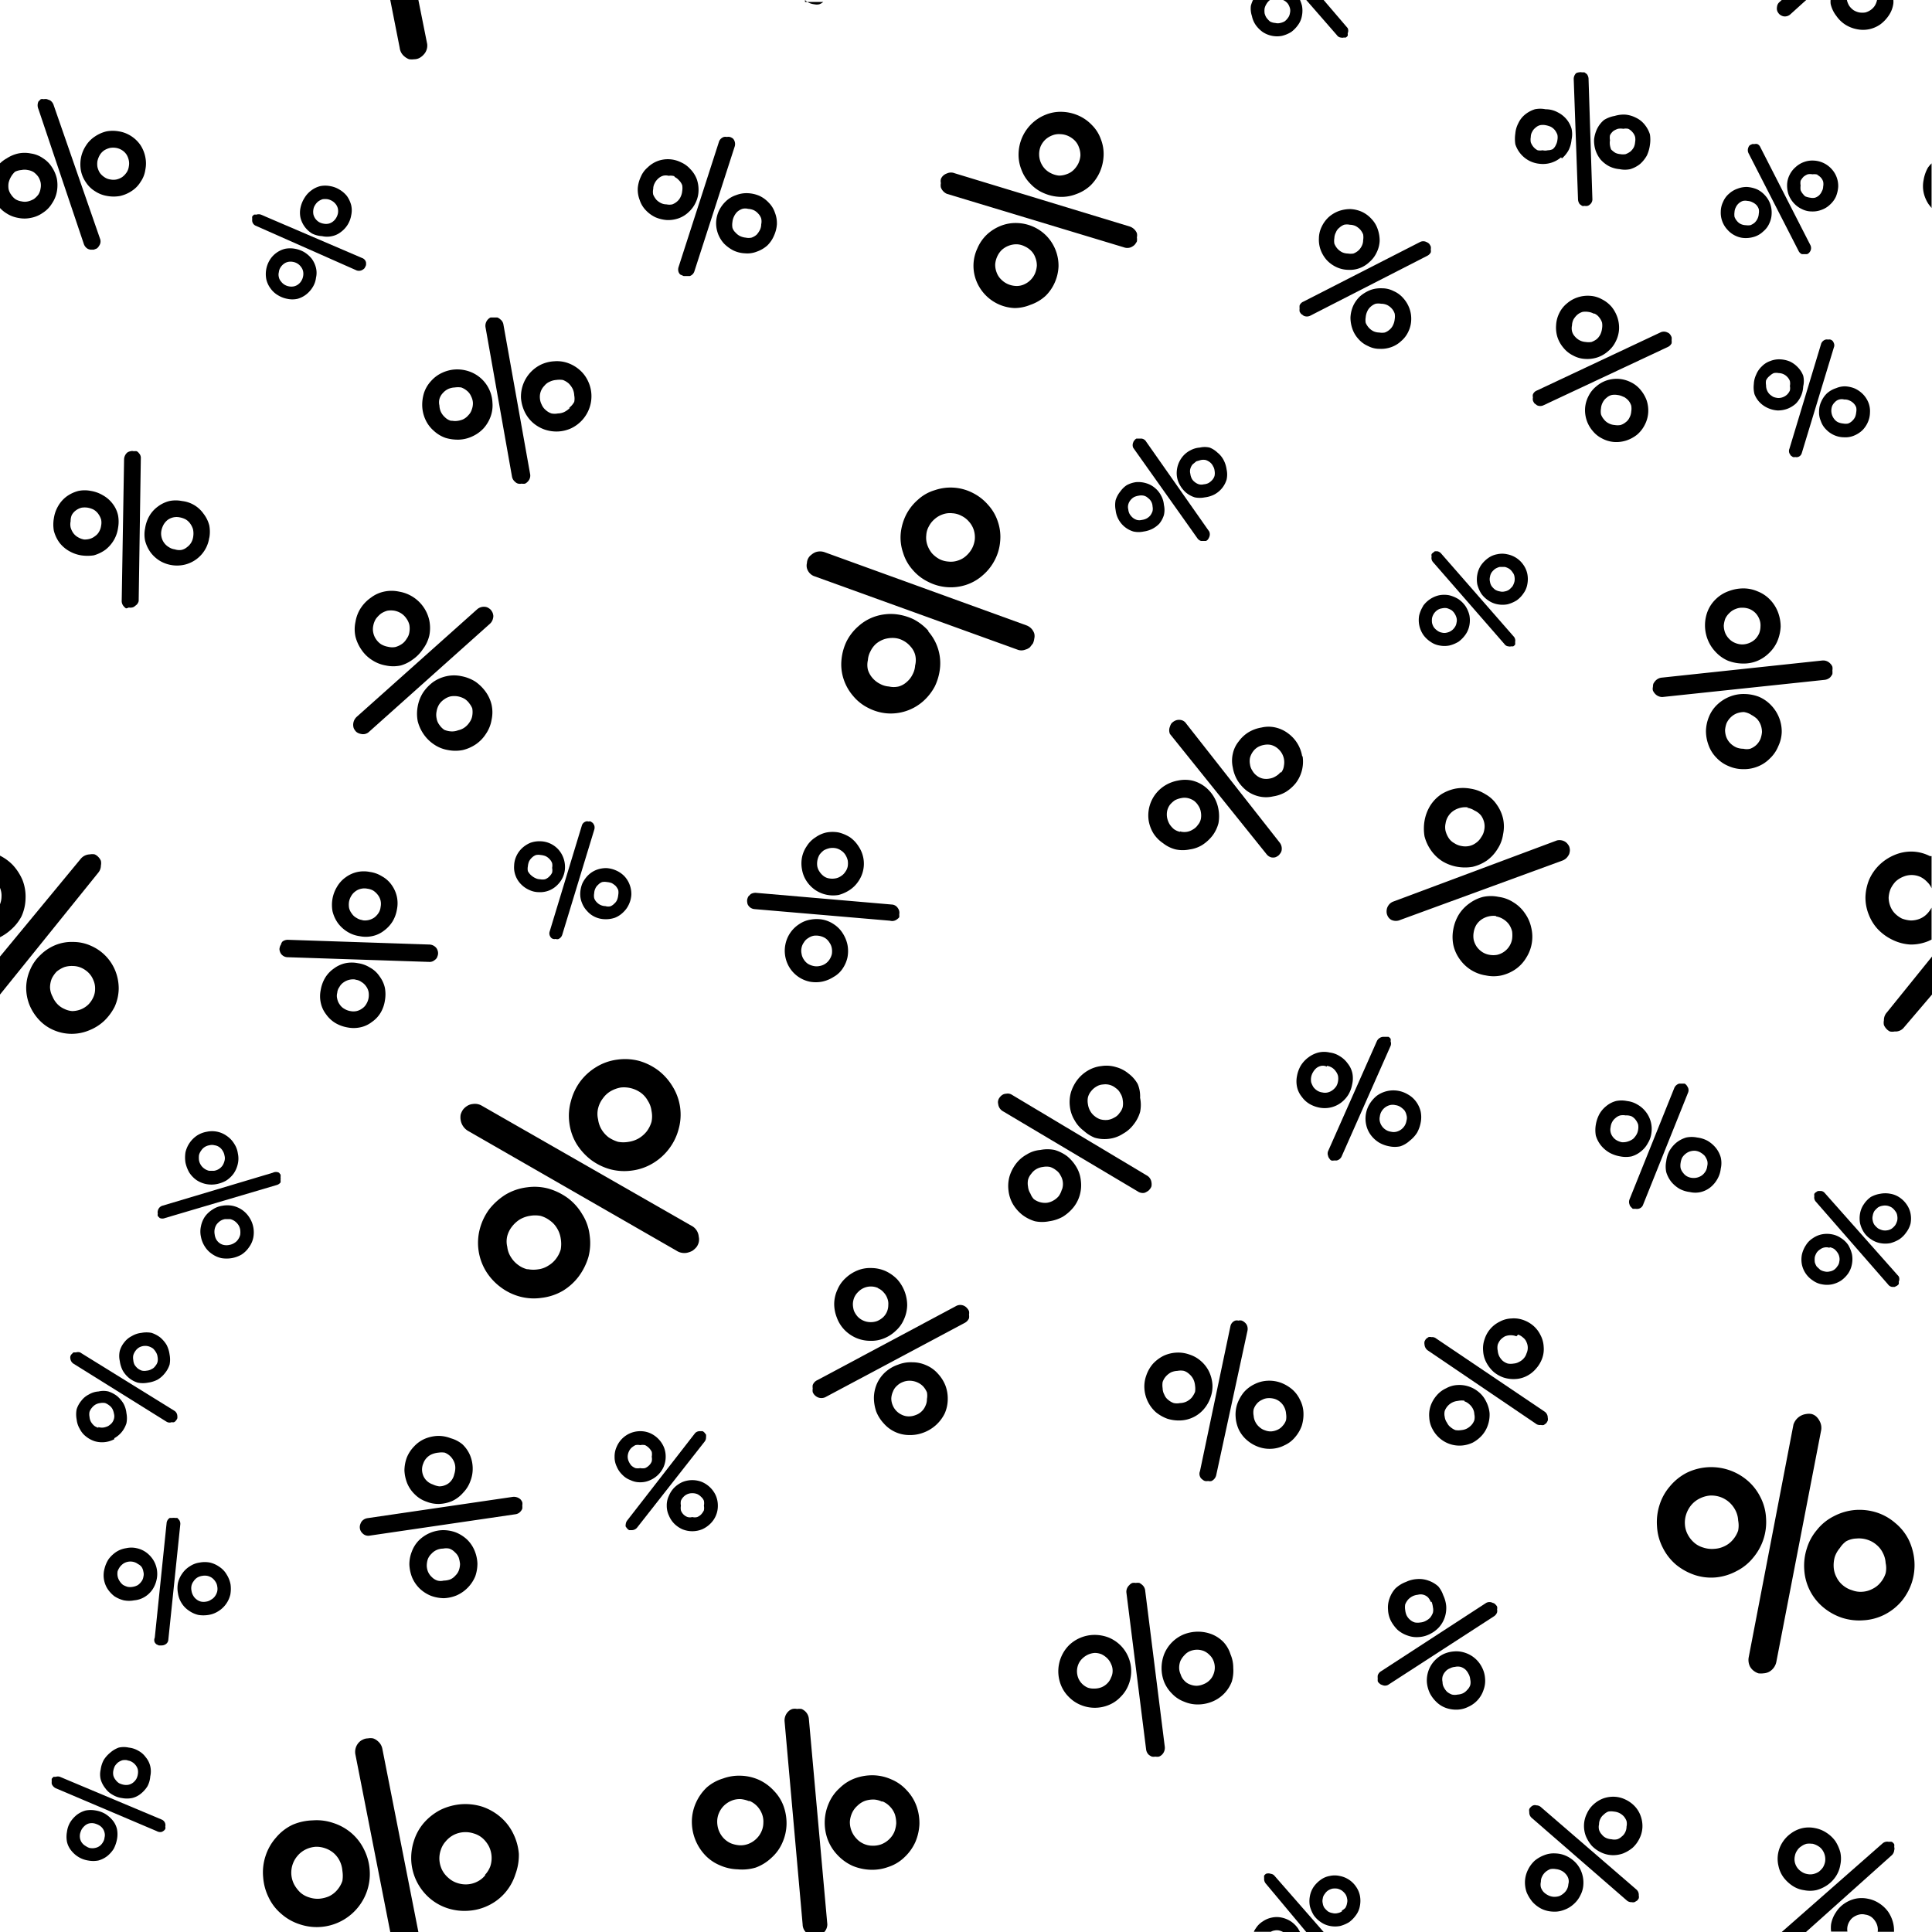 <svg id="Layer_3" data-name="Layer 3" xmlns="http://www.w3.org/2000/svg" viewBox="0 0 90 90"><title>pattern promocja dnia</title><path d="M8,66.25a.2.2,0,0,0,.11,0,.24.24,0,0,0,.09-.08.33.33,0,0,0,.06-.1.49.49,0,0,0,0-.12.3.3,0,0,0-.12-.22L3.73,63a.32.32,0,0,0-.19,0l-.12,0-.08.08a.21.21,0,0,0-.06.1.25.25,0,0,0,0,.12.32.32,0,0,0,.15.23l4.33,2.7A.27.27,0,0,0,8,66.25Z"/><path d="M5.58,63.4a1.39,1.39,0,0,0,.14.45,1.27,1.27,0,0,0,.3.35,1.18,1.18,0,0,0,.4.21,1.24,1.24,0,0,0,.47,0,1.39,1.39,0,0,0,.45-.14,1.22,1.22,0,0,0,.34-.3,1.2,1.2,0,0,0,.22-.4,1.24,1.24,0,0,0,0-.47,1.39,1.39,0,0,0-.14-.45,1.43,1.43,0,0,0-.3-.35,1.39,1.39,0,0,0-.4-.21,1.24,1.24,0,0,0-.47,0,1.09,1.09,0,0,0-.45.15,1,1,0,0,0-.35.29,1.1,1.1,0,0,0-.21.4A1.07,1.07,0,0,0,5.58,63.4Zm.9-.63a.59.59,0,0,1,.45-.05.75.75,0,0,1,.2.1.86.86,0,0,1,.14.18.52.52,0,0,1,.07.21.58.58,0,0,1,0,.23.49.49,0,0,1-.11.2.39.39,0,0,1-.17.14.52.52,0,0,1-.22.07.6.6,0,0,1-.23,0,.69.69,0,0,1-.19-.1.8.8,0,0,1-.15-.17.55.55,0,0,1-.06-.22.58.58,0,0,1,0-.23.63.63,0,0,1,.1-.2A.55.55,0,0,1,6.48,62.77Z"/><path d="M5.32,67a1.23,1.23,0,0,0,.35-.29,1.25,1.25,0,0,0,.22-.41,1.22,1.22,0,0,0,0-.47,1.18,1.18,0,0,0-.14-.45,1.43,1.43,0,0,0-.3-.35,1.39,1.39,0,0,0-.4-.21,1,1,0,0,0-.46,0,1,1,0,0,0-.45.14,1,1,0,0,0-.35.29,1.2,1.2,0,0,0-.22.4,1.24,1.24,0,0,0,0,.47,1.09,1.09,0,0,0,.15.45,1,1,0,0,0,.29.35,1.25,1.25,0,0,0,.41.22,1.21,1.21,0,0,0,.91-.1Zm-.74-.49a.54.54,0,0,1-.2-.1.79.79,0,0,1-.14-.17A.57.57,0,0,1,4.17,66a.58.58,0,0,1,0-.23.59.59,0,0,1,.11-.19.61.61,0,0,1,.17-.15.57.57,0,0,1,.22-.07.6.6,0,0,1,.23,0,.72.72,0,0,1,.19.11.5.5,0,0,1,.15.17.81.81,0,0,1,.07.22.45.45,0,0,1,0,.23.54.54,0,0,1-.1.2.79.79,0,0,1-.17.14.81.81,0,0,1-.22.07A.61.61,0,0,1,4.58,66.48Z"/><path d="M84.84,16,83.36,20.9a.28.28,0,0,0,0,.22l.06.1.1.07a.23.23,0,0,0,.11,0,.27.27,0,0,0,.12,0,.26.26,0,0,0,.18-.17l1.5-4.94a.25.25,0,0,0,0-.19.39.39,0,0,0-.06-.11.27.27,0,0,0-.1-.06.23.23,0,0,0-.11,0,.25.25,0,0,0-.12,0A.32.32,0,0,0,84.84,16Z"/><path d="M85.1,18.33a1.22,1.22,0,0,0-.26.38,1.05,1.05,0,0,0-.1.44,1,1,0,0,0,.08.46,1,1,0,0,0,.25.4,1.18,1.18,0,0,0,.37.26,1.14,1.14,0,0,0,.45.1,1.06,1.06,0,0,0,.46-.07,1.28,1.28,0,0,0,.4-.25,1.22,1.22,0,0,0,.26-.38,1.13,1.13,0,0,0,.1-.44,1.08,1.08,0,0,0-.07-.47,1.2,1.2,0,0,0-.26-.4,1.31,1.31,0,0,0-.37-.26A1.34,1.34,0,0,0,86,18a1,1,0,0,0-.46.08A1.18,1.18,0,0,0,85.1,18.33Zm1.06.33a.59.59,0,0,1,.19.13.52.52,0,0,1,.12.19.57.57,0,0,1,0,.22.79.79,0,0,1-.05.22.59.59,0,0,1-.13.18.53.53,0,0,1-.2.13.57.57,0,0,1-.22,0,.79.79,0,0,1-.22-.05.46.46,0,0,1-.18-.13.63.63,0,0,1-.12-.64.59.59,0,0,1,.13-.18.41.41,0,0,1,.2-.12.45.45,0,0,1,.23,0A.5.5,0,0,1,86.16,18.66Z"/><path d="M81.73,18.36a1.14,1.14,0,0,0,.25.39,1.22,1.22,0,0,0,.38.26,1.29,1.29,0,0,0,.44.11,1.26,1.26,0,0,0,.47-.08,1.28,1.28,0,0,0,.4-.25A1.22,1.22,0,0,0,84,18,1.07,1.07,0,0,0,84,17.5a1.14,1.14,0,0,0-.25-.39,1.22,1.22,0,0,0-.37-.27,1.34,1.34,0,0,0-.45-.1,1.11,1.11,0,0,0-.47.08,1,1,0,0,0-.39.25,1.08,1.08,0,0,0-.26.38,1.14,1.14,0,0,0-.11.44A1.29,1.29,0,0,0,81.73,18.36Zm.71-.85a.64.64,0,0,1,.19-.13.61.61,0,0,1,.23,0,.56.56,0,0,1,.4.18.55.55,0,0,1,.12.19.59.59,0,0,1,0,.23.54.54,0,0,1,0,.21.59.59,0,0,1-.13.19.59.59,0,0,1-.42.16.79.79,0,0,1-.22-.05,1,1,0,0,1-.18-.13.59.59,0,0,1-.16-.42.59.59,0,0,1,0-.22A.55.55,0,0,1,82.44,17.51Z"/><path d="M5,86.46a1.38,1.38,0,0,0,.3-.34,1.63,1.63,0,0,0,.15-.44,1.26,1.26,0,0,0,0-.47,1,1,0,0,0-.21-.42,1.43,1.43,0,0,0-.35-.3,1.3,1.3,0,0,0-.43-.15,1.25,1.25,0,0,0-.47,0,1.19,1.19,0,0,0-.42.21,1.38,1.38,0,0,0-.3.34,1.15,1.15,0,0,0-.15.44,1.26,1.26,0,0,0,0,.47,1,1,0,0,0,.21.42,1.27,1.27,0,0,0,.35.3,1.22,1.22,0,0,0,.43.15,1.25,1.25,0,0,0,.47,0A1.19,1.19,0,0,0,5,86.46Zm-.81-.37A.58.58,0,0,1,4,86a.55.55,0,0,1-.17-.14.51.51,0,0,1-.1-.21.6.6,0,0,1,0-.23.9.9,0,0,1,.08-.21.8.8,0,0,1,.15-.17.47.47,0,0,1,.2-.1.6.6,0,0,1,.23,0,.9.9,0,0,1,.21.08.55.55,0,0,1,.17.14.51.51,0,0,1,.1.21.45.45,0,0,1,0,.23.48.48,0,0,1-.07.21.58.58,0,0,1-.14.17.51.51,0,0,1-.21.1A.59.59,0,0,1,4.21,86.09Z"/><path d="M5.13,81.65a1.38,1.38,0,0,0-.3.34,1.33,1.33,0,0,0-.14.44,1,1,0,0,0,0,.46,1.2,1.2,0,0,0,.22.42,1,1,0,0,0,.34.3,1.11,1.11,0,0,0,.43.15,1.23,1.23,0,0,0,.47,0,1,1,0,0,0,.42-.21,1.38,1.38,0,0,0,.3-.34A1.16,1.16,0,0,0,7,82.75a1.06,1.06,0,0,0,0-.47,1,1,0,0,0-.21-.42,1,1,0,0,0-.34-.3A1.11,1.11,0,0,0,6,81.41a1.07,1.07,0,0,0-.47,0A1.25,1.25,0,0,0,5.13,81.65Zm.81.36a.48.48,0,0,1,.21.07.61.61,0,0,1,.17.15.54.54,0,0,1,.1.2.62.62,0,0,1,0,.23.65.65,0,0,1-.07.21.61.61,0,0,1-.15.17.51.51,0,0,1-.21.1.58.58,0,0,1-.23,0,.86.86,0,0,1-.21-.07.57.57,0,0,1-.16-.15.53.53,0,0,1-.11-.21.59.59,0,0,1,0-.23.86.86,0,0,1,.07-.21.8.8,0,0,1,.15-.17.75.75,0,0,1,.2-.1A.6.6,0,0,1,5.94,82Z"/><path d="M7.52,85.34a.3.3,0,0,0,.11-.06.27.27,0,0,0,.07-.08.25.25,0,0,0,0-.11.3.3,0,0,0,0-.13.29.29,0,0,0-.15-.19l-4.76-2a.31.31,0,0,0-.19,0l-.11,0-.08.09a.49.49,0,0,0,0,.11.62.62,0,0,0,0,.13.38.38,0,0,0,.18.2l4.71,2A.33.33,0,0,0,7.52,85.34Z"/><path d="M83.64,7.79a1.13,1.13,0,0,0-.28.37,1.07,1.07,0,0,0-.11.46,1.33,1.33,0,0,0,.07.45,1.28,1.28,0,0,0,.24.39,1.17,1.17,0,0,0,.38.28,1,1,0,0,0,.45.11,1.12,1.12,0,0,0,.45-.07,1.1,1.1,0,0,0,.4-.24,1.17,1.17,0,0,0,.28-.37,1.47,1.47,0,0,0,.11-.46,1.16,1.16,0,0,0-.31-.84,1.19,1.19,0,0,0-.84-.39,1.12,1.12,0,0,0-.45.07A1.15,1.15,0,0,0,83.64,7.79Zm1,.35a.59.59,0,0,1,.18.13.52.52,0,0,1,.11.19.59.59,0,0,1,0,.23.46.46,0,0,1-.06.22.59.59,0,0,1-.13.19.52.52,0,0,1-.19.11.54.54,0,0,1-.22,0,1,1,0,0,1-.23-.06A.49.49,0,0,1,84,9.05a.62.62,0,0,1-.12-.19.78.78,0,0,1,0-.22.59.59,0,0,1,0-.22.85.85,0,0,1,.14-.19.72.72,0,0,1,.19-.11.57.57,0,0,1,.22,0A.65.65,0,0,1,84.69,8.14Z"/><path d="M81.52,6.76a.23.23,0,0,0-.07.1.32.32,0,0,0,0,.27l2.33,4.55a.31.31,0,0,0,.16.16l.11,0,.12,0a.21.21,0,0,0,.1-.06.36.36,0,0,0,.07-.1.31.31,0,0,0,0-.25L82,6.85a.27.27,0,0,0-.14-.14.27.27,0,0,0-.12,0l-.11,0Z"/><path d="M80.47,10.7a1.13,1.13,0,0,0,.37.28,1.07,1.07,0,0,0,.46.11,1.33,1.33,0,0,0,.45-.07,1.06,1.06,0,0,0,.39-.24,1,1,0,0,0,.28-.37,1.11,1.11,0,0,0,.11-.46,1.2,1.2,0,0,0-.07-.46,1.15,1.15,0,0,0-.24-.39,1.17,1.17,0,0,0-.37-.28,1.47,1.47,0,0,0-.46-.11,1.16,1.16,0,0,0-.45.08,1.12,1.12,0,0,0-.39.23,1,1,0,0,0-.28.38,1.07,1.07,0,0,0-.11.46,1.16,1.16,0,0,0,.31.84Zm.33-.6a.78.78,0,0,1,0-.22.55.55,0,0,1,.06-.22.56.56,0,0,1,.33-.3.54.54,0,0,1,.22,0,.55.55,0,0,1,.22.06.64.64,0,0,1,.19.13.52.52,0,0,1,.11.19.57.57,0,0,1,0,.22.6.6,0,0,1-.06.23.62.62,0,0,1-.14.19.72.72,0,0,1-.19.11.78.78,0,0,1-.22,0,.59.59,0,0,1-.22-.05.49.49,0,0,1-.18-.14A.62.62,0,0,1,80.8,10.1Z"/><path d="M84.13,58a1.34,1.34,0,0,0-.19.44,1.23,1.23,0,0,0,0,.47,1.17,1.17,0,0,0,.51.74,1,1,0,0,0,.43.18,1.19,1.19,0,0,0,.46,0,1.27,1.27,0,0,0,.43-.18,1.39,1.39,0,0,0,.32-.32,1.14,1.14,0,0,0,.18-.44,1.24,1.24,0,0,0,0-.47A1.57,1.57,0,0,0,86.1,58a1.12,1.12,0,0,0-.33-.32,1.09,1.09,0,0,0-.43-.18,1.24,1.24,0,0,0-.47,0,1.12,1.12,0,0,0-.42.18A1,1,0,0,0,84.13,58Zm1.1.1a.6.6,0,0,1,.21.08.75.75,0,0,1,.15.16.52.52,0,0,1,.09.2.49.49,0,0,1,0,.24.4.4,0,0,1-.09.21.57.57,0,0,1-.15.16.49.49,0,0,1-.21.08.45.45,0,0,1-.23,0,.6.6,0,0,1-.21-.08L84.63,59a.72.72,0,0,1-.09-.2,1,1,0,0,1,0-.24.78.78,0,0,1,.09-.21.57.57,0,0,1,.16-.15.5.5,0,0,1,.21-.09A.45.45,0,0,1,85.23,58.13Z"/><path d="M87.15,55.76a1.26,1.26,0,0,0-.32.33,1.09,1.09,0,0,0-.18.43,1.24,1.24,0,0,0,0,.47,1.33,1.33,0,0,0,.18.42,1.12,1.12,0,0,0,.33.32,1.09,1.09,0,0,0,.43.18,1.24,1.24,0,0,0,.47,0,1.57,1.57,0,0,0,.42-.18,1.22,1.22,0,0,0,.32-.32A1.14,1.14,0,0,0,89,57a1.24,1.24,0,0,0,0-.47,1.12,1.12,0,0,0-.18-.42,1.22,1.22,0,0,0-.32-.32,1.08,1.08,0,0,0-.44-.18,1.24,1.24,0,0,0-.47,0A1.33,1.33,0,0,0,87.15,55.76Zm.78.41a.67.67,0,0,1,.21.09.75.75,0,0,1,.15.16.4.4,0,0,1,.09.21.59.59,0,0,1,0,.23.78.78,0,0,1-.09.21.81.81,0,0,1-.16.16.5.5,0,0,1-.2.08.6.6,0,0,1-.23,0,.85.85,0,0,1-.22-.09,1.21,1.21,0,0,1-.16-.16.5.5,0,0,1-.08-.2.45.45,0,0,1,0-.23.58.58,0,0,1,.08-.22,1.21,1.21,0,0,1,.16-.16.54.54,0,0,1,.21-.08A.59.59,0,0,1,87.93,56.17Z"/><path d="M84.61,55.53a.23.23,0,0,0-.09.08.21.21,0,0,0,0,.11.29.29,0,0,0,.07.26l3.36,3.85a.29.29,0,0,0,.19.12h.12l.1-.05a.34.34,0,0,0,.09-.08.36.36,0,0,0,0-.11.3.3,0,0,0,0-.25L85,55.57a.26.26,0,0,0-.17-.09h-.12A.19.19,0,0,0,84.61,55.53Z"/><path d="M69.86,61.57a1.36,1.36,0,0,0-.7.81,1.27,1.27,0,0,0-.07.55,1.29,1.29,0,0,0,.15.54,1.54,1.54,0,0,0,.33.43,1.47,1.47,0,0,0,.47.27,1.51,1.51,0,0,0,.56.07,1.29,1.29,0,0,0,.54-.15,1.4,1.4,0,0,0,.42-.34,1.47,1.47,0,0,0,.28-.47,1.27,1.27,0,0,0,.07-.55,1.29,1.29,0,0,0-.15-.54,1.37,1.37,0,0,0-.33-.43,1.47,1.47,0,0,0-.47-.27,1.31,1.31,0,0,0-.56-.07A1.21,1.21,0,0,0,69.86,61.57Zm.86.6a.68.68,0,0,1,.23.14.49.49,0,0,1,.16.21.62.62,0,0,1,0,.53.58.58,0,0,1-.13.23.65.65,0,0,1-.21.16.61.61,0,0,1-.26.08.77.77,0,0,1-.27,0,.7.7,0,0,1-.24-.13.83.83,0,0,1-.16-.21.77.77,0,0,1-.07-.26.66.66,0,0,1,0-.28.76.76,0,0,1,.13-.23.83.83,0,0,1,.21-.16.73.73,0,0,1,.53,0Z"/><path d="M66.93,65a1.5,1.5,0,0,0-.28.47,1.33,1.33,0,0,0-.07.56,1.25,1.25,0,0,0,.15.54,1.44,1.44,0,0,0,.34.43,1.4,1.4,0,0,0,1,.34,1.44,1.44,0,0,0,.54-.14,1.58,1.58,0,0,0,.43-.34,1.37,1.37,0,0,0,.27-.47,1.49,1.49,0,0,0,.08-.56,1.47,1.47,0,0,0-.16-.54,1.27,1.27,0,0,0-.33-.43,1.4,1.4,0,0,0-1-.34,1.2,1.2,0,0,0-.53.15A1.27,1.27,0,0,0,66.93,65Zm1.29.28a.61.61,0,0,1,.22.13.68.68,0,0,1,.17.21.59.59,0,0,1,.07.26.65.65,0,0,1,0,.28.68.68,0,0,1-.14.23.83.83,0,0,1-.21.16.71.71,0,0,1-.26.07.83.83,0,0,1-.27,0,.79.79,0,0,1-.23-.14.53.53,0,0,1-.16-.2A.61.61,0,0,1,67.3,66a.63.63,0,0,1,0-.27.72.72,0,0,1,.61-.47A.84.84,0,0,1,68.22,65.25Z"/><path d="M66.68,62.29a.23.23,0,0,0-.14,0l-.11.08a.75.75,0,0,0-.07.12.39.39,0,0,0,0,.15.37.37,0,0,0,.17.28l5,3.39a.31.31,0,0,0,.25.07.25.25,0,0,0,.14,0l.11-.08a.75.75,0,0,0,.07-.12.33.33,0,0,0,0-.14.34.34,0,0,0-.13-.27L66.9,62.35A.29.29,0,0,0,66.68,62.29Z"/><path d="M67.14,37a1.79,1.79,0,0,0-.52.54,2,2,0,0,0-.26.7,2.17,2.17,0,0,0,0,.72,2,2,0,0,0,.3.65,1.85,1.85,0,0,0,.53.51,2,2,0,0,0,.7.26,2.11,2.11,0,0,0,.71,0,2,2,0,0,0,.66-.29,1.84,1.84,0,0,0,.5-.54,1.67,1.67,0,0,0,.26-.69,1.75,1.75,0,0,0,0-.72,1.81,1.81,0,0,0-.29-.65A1.52,1.52,0,0,0,69.2,37a1.82,1.82,0,0,0-.69-.26,1.94,1.94,0,0,0-.72,0A2,2,0,0,0,67.14,37Zm1.21.63a.83.83,0,0,1,.34.13A.81.81,0,0,1,69,38a.92.92,0,0,1,.14.32.82.82,0,0,1,0,.35A.79.79,0,0,1,69,39a.81.81,0,0,1-.25.27.79.79,0,0,1-.31.14.87.87,0,0,1-.36,0,.84.84,0,0,1-.33-.13.72.72,0,0,1-.27-.25,1.15,1.15,0,0,1-.14-.32.82.82,0,0,1,0-.35.86.86,0,0,1,.37-.59,1,1,0,0,1,.67-.16Z"/><path d="M64.9,42a.47.47,0,0,0-.23.19.45.45,0,0,0-.07.18.53.53,0,0,0,0,.18.51.51,0,0,0,.07.17.44.44,0,0,0,.14.13.5.5,0,0,0,.43,0l7.54-2.76a.52.52,0,0,0,.27-.22.36.36,0,0,0,.07-.17.4.4,0,0,0,0-.19.33.33,0,0,0-.07-.16.47.47,0,0,0-.14-.14.51.51,0,0,0-.38-.06Z"/><path d="M68.47,42.07a1.84,1.84,0,0,0-.51.53,2,2,0,0,0-.26.69,1.92,1.92,0,0,0,0,.72,1.78,1.78,0,0,0,.29.66,1.84,1.84,0,0,0,.53.51,1.8,1.8,0,0,0,.7.26,1.75,1.75,0,0,0,.72,0,1.93,1.93,0,0,0,.66-.29,1.73,1.73,0,0,0,.5-.54,1.81,1.81,0,0,0,.23-1.4,1.78,1.78,0,0,0-.29-.66,1.72,1.72,0,0,0-.53-.51,1.66,1.66,0,0,0-.7-.26,1.75,1.75,0,0,0-.72,0A1.81,1.81,0,0,0,68.47,42.07Zm1.22.62a.89.89,0,0,1,.34.13.93.93,0,0,1,.27.25,1,1,0,0,1,.14.32,1.36,1.36,0,0,1,0,.35.89.89,0,0,1-.13.34.91.91,0,0,1-.57.4,1,1,0,0,1-.35,0,.89.89,0,0,1-.34-.13,1,1,0,0,1-.26-.25,1,1,0,0,1-.14-.32,1,1,0,0,1,0-.35,1,1,0,0,1,.12-.34.89.89,0,0,1,.25-.26,1,1,0,0,1,.67-.16Z"/><path d="M56.35,20.85a1,1,0,0,0-.46,0,1.07,1.07,0,0,0-.44.13,1.12,1.12,0,0,0-.36.29,1.22,1.22,0,0,0-.27.88,1.14,1.14,0,0,0,.14.44,1.35,1.35,0,0,0,.28.35,1.22,1.22,0,0,0,.42.23,1.18,1.18,0,0,0,.46,0,1.32,1.32,0,0,0,.44-.13,1.17,1.17,0,0,0,.58-.7,1.1,1.1,0,0,0,0-.47,1.33,1.33,0,0,0-.14-.44,1.09,1.09,0,0,0-.29-.35A1.11,1.11,0,0,0,56.35,20.85Zm-.18.58a.64.64,0,0,1,.2.11.49.49,0,0,1,.14.18.48.48,0,0,1,.07.21.62.62,0,0,1,0,.23.49.49,0,0,1-.11.2.75.75,0,0,1-.17.14.55.55,0,0,1-.22.06.45.45,0,0,1-.23,0,.56.56,0,0,1-.2-.11.47.47,0,0,1-.14-.17.65.65,0,0,1-.06-.21.45.45,0,0,1,0-.23.53.53,0,0,1,.11-.21l.17-.14.21-.06A.58.58,0,0,1,56.17,21.43Z"/><path d="M53.17,20.43h-.12l-.11,0a.24.24,0,0,0-.09.08.21.21,0,0,0-.06.1.31.31,0,0,0,0,.25l3,4.23a.31.31,0,0,0,.16.11h.12l.11,0a.28.28,0,0,0,.09-.07.54.54,0,0,0,.06-.11.32.32,0,0,0,0-.26l-2.94-4.19A.29.29,0,0,0,53.17,20.43Z"/><path d="M52.2,22.88a1.22,1.22,0,0,0-.23.42,1.2,1.2,0,0,0,0,.46,1.17,1.17,0,0,0,.83,1,1.13,1.13,0,0,0,.48,0,1.28,1.28,0,0,0,.43-.14A1.24,1.24,0,0,0,54,24.4a1.16,1.16,0,0,0,.22-.41,1.06,1.06,0,0,0,0-.47,1.08,1.08,0,0,0-.13-.43,1.12,1.12,0,0,0-.29-.36,1.09,1.09,0,0,0-.41-.22,1.26,1.26,0,0,0-.47-.05,1.28,1.28,0,0,0-.43.14A1.09,1.09,0,0,0,52.2,22.88Zm1.08.21a.43.43,0,0,1,.2.11.5.5,0,0,1,.21.39.55.55,0,0,1,0,.22.7.7,0,0,1-.11.21.62.62,0,0,1-.18.14.65.65,0,0,1-.21.06.45.45,0,0,1-.23,0,.56.56,0,0,1-.2-.11.75.75,0,0,1-.14-.17.56.56,0,0,1-.06-.21.44.44,0,0,1,0-.23.53.53,0,0,1,.11-.21.58.58,0,0,1,.17-.14.83.83,0,0,1,.21-.06A.58.58,0,0,1,53.28,23.09Z"/><path d="M26,43.75a.32.32,0,0,0,.19-.2l1.49-4.89a.34.34,0,0,0,0-.22l-.06-.1-.1-.07a.22.22,0,0,0-.11,0,.17.17,0,0,0-.12,0,.28.28,0,0,0-.18.17l-1.5,4.94a.28.28,0,0,0,0,.2.33.33,0,0,0,.06.1.21.21,0,0,0,.1.06.23.23,0,0,0,.11,0A.25.25,0,0,0,26,43.75Z"/><path d="M24.28,41.2a1.22,1.22,0,0,0,.38.26,1.05,1.05,0,0,0,.44.1,1.12,1.12,0,0,0,.86-.33,1.18,1.18,0,0,0,.26-.37,1.14,1.14,0,0,0,.1-.45,1.22,1.22,0,0,0-.33-.86,1.18,1.18,0,0,0-.37-.26,1.14,1.14,0,0,0-.45-.1,1.23,1.23,0,0,0-.46.07,1.31,1.31,0,0,0-.4.26,1.18,1.18,0,0,0-.26.37,1.13,1.13,0,0,0-.1.44,1.08,1.08,0,0,0,.07.47A1.11,1.11,0,0,0,24.28,41.2Zm.31-.62a.57.57,0,0,1,0-.22.79.79,0,0,1,.05-.22.59.59,0,0,1,.13-.18.53.53,0,0,1,.2-.13.57.57,0,0,1,.22,0,.79.79,0,0,1,.22.05.59.59,0,0,1,.18.13.53.53,0,0,1,.13.2.56.56,0,0,1,0,.22.54.54,0,0,1,0,.22.59.59,0,0,1-.13.18.53.53,0,0,1-.2.13.58.58,0,0,1-.23,0,.5.5,0,0,1-.21-.05.76.76,0,0,1-.19-.12A.67.67,0,0,1,24.59,40.58Z"/><path d="M29.41,41.67a1.21,1.21,0,0,0-.08-.46,1.18,1.18,0,0,0-.25-.4,1.22,1.22,0,0,0-.38-.26,1.29,1.29,0,0,0-.44-.11,1.26,1.26,0,0,0-.47.08,1.15,1.15,0,0,0-.4.26,1.37,1.37,0,0,0-.26.37,1.34,1.34,0,0,0-.1.45,1.07,1.07,0,0,0,.08.46,1.14,1.14,0,0,0,.25.39,1.07,1.07,0,0,0,.37.27,1.14,1.14,0,0,0,.45.1,1.28,1.28,0,0,0,.47-.07,1.16,1.16,0,0,0,.39-.26,1.14,1.14,0,0,0,.26-.37A1.19,1.19,0,0,0,29.41,41.67Zm-1.21.54a.56.56,0,0,1-.4-.18.47.47,0,0,1-.12-.19.59.59,0,0,1,0-.23.54.54,0,0,1,.05-.21.46.46,0,0,1,.13-.18.5.5,0,0,1,.19-.13.62.62,0,0,1,.23,0,.79.79,0,0,1,.22.05,1,1,0,0,1,.18.13.76.76,0,0,1,.12.19.62.62,0,0,1,0,.23.79.79,0,0,1-.05.22.46.46,0,0,1-.13.18.5.5,0,0,1-.19.13A.46.46,0,0,1,28.2,42.21Z"/><path d="M29.15,71a.25.25,0,0,0,0,.12l.07.09a.31.31,0,0,0,.09.07l.12,0a.32.32,0,0,0,.25-.12l3.14-4a.31.31,0,0,0,.07-.21.5.5,0,0,0,0-.12l-.07-.09a.31.31,0,0,0-.09-.07l-.12,0a.3.3,0,0,0-.23.09l-3.17,4.08A.33.33,0,0,0,29.15,71Z"/><path d="M30.92,68.32a1.22,1.22,0,0,0,.09-.46,1.14,1.14,0,0,0-.09-.46,1.25,1.25,0,0,0-.64-.64,1.14,1.14,0,0,0-.46-.09,1.19,1.19,0,0,0-1.09.72,1.07,1.07,0,0,0-.1.47,1,1,0,0,0,.1.46,1.12,1.12,0,0,0,.26.38,1,1,0,0,0,.38.25,1,1,0,0,0,.45.1,1.07,1.07,0,0,0,.47-.1,1.21,1.21,0,0,0,.37-.25A1.22,1.22,0,0,0,30.92,68.32Zm-1.32.07a.62.62,0,0,1-.19-.12.76.76,0,0,1-.12-.19.54.54,0,0,1-.05-.22.59.59,0,0,1,.05-.23.57.57,0,0,1,.12-.18.91.91,0,0,1,.19-.13.54.54,0,0,1,.22,0,.59.59,0,0,1,.23,0,.7.7,0,0,1,.31.31.59.59,0,0,1,0,.23.54.54,0,0,1,0,.22.5.5,0,0,1-.13.19.57.57,0,0,1-.18.12.59.59,0,0,1-.23,0A.54.54,0,0,1,29.6,68.39Z"/><path d="M31.16,69.68a1,1,0,0,0-.1.46,1.06,1.06,0,0,0,.1.46,1.19,1.19,0,0,0,.25.38,1.28,1.28,0,0,0,.38.26,1.22,1.22,0,0,0,.92,0,1.28,1.28,0,0,0,.38-.26,1.15,1.15,0,0,0,.35-.84,1.18,1.18,0,0,0-.09-.46,1.22,1.22,0,0,0-.26-.38,1.28,1.28,0,0,0-.38-.26,1.22,1.22,0,0,0-.92,0,1.28,1.28,0,0,0-.38.26A1.19,1.19,0,0,0,31.16,69.68Zm1.32-.08a.59.59,0,0,1,.18.13.46.46,0,0,1,.13.18.59.59,0,0,1,0,.23.57.57,0,0,1,0,.22.8.8,0,0,1-.13.19.57.57,0,0,1-.18.12.46.46,0,0,1-.23,0,.42.42,0,0,1-.22,0,.51.51,0,0,1-.31-.31.59.59,0,0,1,0-.22.59.59,0,0,1,0-.23.57.57,0,0,1,.12-.18.54.54,0,0,1,.41-.17A.59.59,0,0,1,32.48,69.6Z"/><path d="M13.09,44a.35.35,0,0,0-.06.14.26.26,0,0,0,0,.15.42.42,0,0,0,.06.14.39.39,0,0,0,.28.16l6.63.22a.35.35,0,0,0,.24-.08.38.38,0,0,0,.11-.11.78.78,0,0,0,.05-.14.38.38,0,0,0,0-.15.47.47,0,0,0-.06-.15A.43.43,0,0,0,20,44l-6.57-.22a.41.41,0,0,0-.27.08A.29.29,0,0,0,13.09,44Z"/><path d="M17.88,43.36a1.56,1.56,0,0,0,.41-.44,1.59,1.59,0,0,0,.2-.55,1.47,1.47,0,0,0,0-.59,1.49,1.49,0,0,0-.25-.56,1.33,1.33,0,0,0-.45-.4,1.41,1.41,0,0,0-.55-.2,1.47,1.47,0,0,0-.59,0,1.44,1.44,0,0,0-.55.25,1.4,1.4,0,0,0-.4.44,1.61,1.61,0,0,0-.21.55,1.67,1.67,0,0,0,0,.59,1.61,1.61,0,0,0,.25.55,1.58,1.58,0,0,0,.45.41,1.45,1.45,0,0,0,.56.2,1.42,1.42,0,0,0,.58,0A1.31,1.31,0,0,0,17.88,43.36Zm-1-.5a.63.63,0,0,1-.27-.1.6.6,0,0,1-.22-.2.68.68,0,0,1-.13-.27.94.94,0,0,1,0-.29.82.82,0,0,1,.1-.26.7.7,0,0,1,.2-.22.66.66,0,0,1,.27-.12.7.7,0,0,1,.29,0,.72.72,0,0,1,.27.09.86.86,0,0,1,.22.21.68.68,0,0,1,.12.26.71.71,0,0,1,0,.29.62.62,0,0,1-.09.27.85.85,0,0,1-.2.22.76.76,0,0,1-.55.13Z"/><path d="M17.23,45.07a1.41,1.41,0,0,0-.55-.2,1.47,1.47,0,0,0-.59,0,1.4,1.4,0,0,0-.54.25,1.43,1.43,0,0,0-.41.44,1.64,1.64,0,0,0-.2.56,1.42,1.42,0,0,0,0,.58,1.31,1.31,0,0,0,.25.55,1.43,1.43,0,0,0,.44.41,1.66,1.66,0,0,0,.55.2,1.47,1.47,0,0,0,.59,0,1.31,1.31,0,0,0,.55-.25,1.39,1.39,0,0,0,.42-.45,1.57,1.57,0,0,0,.19-.55,1.67,1.67,0,0,0,0-.59,1.4,1.4,0,0,0-.25-.54A1.26,1.26,0,0,0,17.23,45.07Zm-.67.57a.52.52,0,0,1,.27.1.69.69,0,0,1,.22.2.66.66,0,0,1,.12.27.88.88,0,0,1,0,.28.79.79,0,0,1-.1.27.6.6,0,0,1-.2.22.68.68,0,0,1-.26.12.72.72,0,0,1-.29,0,.74.74,0,0,1-.27-.1.6.6,0,0,1-.22-.2.66.66,0,0,1-.12-.27.53.53,0,0,1,0-.28.52.52,0,0,1,.1-.27.6.6,0,0,1,.2-.22.76.76,0,0,1,.55-.13Z"/><path d="M41.24,63.92a1.63,1.63,0,0,0-.39.54,1.7,1.7,0,0,0-.14.66,2,2,0,0,0,.11.64,1.77,1.77,0,0,0,.35.55,1.58,1.58,0,0,0,1.2.54,1.72,1.72,0,0,0,.64-.11,1.79,1.79,0,0,0,1-.9,1.66,1.66,0,0,0,.14-.66,1.72,1.72,0,0,0-.11-.64,1.77,1.77,0,0,0-.35-.55,1.5,1.5,0,0,0-.54-.39,1.57,1.57,0,0,0-.66-.14,1.59,1.59,0,0,0-.65.11A1.71,1.71,0,0,0,41.24,63.92Zm1.5.48a.83.83,0,0,1,.27.19,1,1,0,0,1,.17.27.81.81,0,0,1,0,.31.71.71,0,0,1-.07.32.74.74,0,0,1-.19.27.74.74,0,0,1-.27.16.81.81,0,0,1-.31.06.71.71,0,0,1-.32-.07.83.83,0,0,1-.44-.46.81.81,0,0,1-.06-.31.89.89,0,0,1,.08-.32.66.66,0,0,1,.19-.27.77.77,0,0,1,.27-.17.81.81,0,0,1,.31-.06A.89.89,0,0,1,42.74,64.4Z"/><path d="M38.08,64.29a.41.41,0,0,0-.22.23.47.47,0,0,0,0,.16.51.51,0,0,0,0,.17.42.42,0,0,0,.09.14.5.5,0,0,0,.14.1.43.43,0,0,0,.35,0l6.51-3.47a.43.43,0,0,0,.19-.21.51.51,0,0,0,0-.17.41.41,0,0,0,0-.16.42.42,0,0,0-.09-.14.41.41,0,0,0-.53-.09Z"/><path d="M41.25,59.21a1.66,1.66,0,0,0-.66-.14,1.54,1.54,0,0,0-.64.11,1.77,1.77,0,0,0-.55.35,1.53,1.53,0,0,0-.39.55,1.63,1.63,0,0,0-.15.65,1.73,1.73,0,0,0,.12.64,1.62,1.62,0,0,0,.34.56,1.71,1.71,0,0,0,.55.39,1.66,1.66,0,0,0,.66.14,1.54,1.54,0,0,0,.64-.11,1.67,1.67,0,0,0,.55-.35,1.5,1.5,0,0,0,.39-.54,1.67,1.67,0,0,0,.15-.66,1.82,1.82,0,0,0-.46-1.2A1.83,1.83,0,0,0,41.25,59.21Zm-.35.8a.7.7,0,0,1,.26.19.77.77,0,0,1,.17.27.68.68,0,0,1,.05.32.81.81,0,0,1-.06.31.77.77,0,0,1-.19.27,1,1,0,0,1-.27.17.86.86,0,0,1-.32.05.83.83,0,0,1-.59-.26,1,1,0,0,1-.17-.27,1.06,1.06,0,0,1-.05-.31.88.88,0,0,1,.07-.32.83.83,0,0,1,.19-.26.8.8,0,0,1,.27-.18.81.81,0,0,1,.31-.06A.8.8,0,0,1,40.9,60Z"/><path d="M14.26,13.72a1.28,1.28,0,0,0,.31-.35,1.05,1.05,0,0,0,.15-.43,1,1,0,0,0,0-.46,1.22,1.22,0,0,0-.2-.43,1.38,1.38,0,0,0-.34-.3,1.31,1.31,0,0,0-.43-.16,1.24,1.24,0,0,0-.47,0,1.17,1.17,0,0,0-.42.2,1.15,1.15,0,0,0-.31.35,1.26,1.26,0,0,0-.14.89,1.15,1.15,0,0,0,.21.43,1.1,1.1,0,0,0,.34.3,1.26,1.26,0,0,0,.42.16,1.11,1.11,0,0,0,.48,0A1.17,1.17,0,0,0,14.26,13.72Zm-.8-.38a.6.6,0,0,1-.21-.08.57.57,0,0,1-.16-.15.42.42,0,0,1-.1-.2.45.45,0,0,1,0-.23.48.48,0,0,1,.07-.21.61.61,0,0,1,.15-.17.51.51,0,0,1,.21-.1.6.6,0,0,1,.23,0,.6.6,0,0,1,.21.08.57.57,0,0,1,.16.15.51.51,0,0,1,.1.21.59.59,0,0,1,0,.23.6.6,0,0,1-.08.21.52.52,0,0,1-.14.16.51.51,0,0,1-.21.1A.6.6,0,0,1,13.46,13.34Z"/><path d="M14,9.67a1.11,1.11,0,0,0,0,.48,1.2,1.2,0,0,0,.54.73A1.16,1.16,0,0,0,15,11a1.07,1.07,0,0,0,.47,0,1,1,0,0,0,.42-.2,1.21,1.21,0,0,0,.47-.77,1.07,1.07,0,0,0,0-.47,1.3,1.3,0,0,0-.2-.43,1.27,1.27,0,0,0-.35-.3,1.23,1.23,0,0,0-.43-.16,1.19,1.19,0,0,0-.46,0,1.15,1.15,0,0,0-.43.21,1.18,1.18,0,0,0-.3.33A1.4,1.4,0,0,0,14,9.67Zm1.26-.39a.66.66,0,0,1,.21.08.61.61,0,0,1,.17.15.51.51,0,0,1,.1.21.59.59,0,0,1,0,.23.7.7,0,0,1-.08.2.61.61,0,0,1-.15.17.51.51,0,0,1-.21.1.55.55,0,0,1-.22,0,.65.65,0,0,1-.21-.07.61.61,0,0,1-.17-.15.58.58,0,0,1-.1-.21.65.65,0,0,1,0-.24.5.5,0,0,1,.08-.2.61.61,0,0,1,.15-.17.75.75,0,0,1,.2-.1A.89.89,0,0,1,15.26,9.28Z"/><path d="M11.83,10l-.08.08a.36.36,0,0,0,0,.11.49.49,0,0,0,0,.12.28.28,0,0,0,.15.2l4.72,2.09a.34.34,0,0,0,.2,0,.39.39,0,0,0,.11-.06.18.18,0,0,0,.07-.08.54.54,0,0,0,.05-.11.62.62,0,0,0,0-.13.28.28,0,0,0-.18-.2L12.16,10a.32.32,0,0,0-.22,0A.3.3,0,0,0,11.83,10Z"/><path d="M10.74,73.81a1.3,1.3,0,0,0-.18-.46,1.07,1.07,0,0,0-.34-.36,1.25,1.25,0,0,0-.44-.2,1.28,1.28,0,0,0-.48,0,1.08,1.08,0,0,0-.45.17,1.18,1.18,0,0,0-.36.34,1.25,1.25,0,0,0-.2.44,1.29,1.29,0,0,0,0,.48,1.17,1.17,0,0,0,.17.46,1.14,1.14,0,0,0,.34.35,1.25,1.25,0,0,0,.44.2,1.47,1.47,0,0,0,.47,0,1.18,1.18,0,0,0,.47-.18,1.23,1.23,0,0,0,.35-.33,1.25,1.25,0,0,0,.2-.44A1.55,1.55,0,0,0,10.74,73.81Zm-.91.71a.5.5,0,0,1-.23.09.6.6,0,0,1-.23,0,.51.51,0,0,1-.21-.1A.55.55,0,0,1,9,74.33a.63.63,0,0,1-.08-.23.59.59,0,0,1,0-.23.51.51,0,0,1,.1-.21.55.55,0,0,1,.17-.17.63.63,0,0,1,.23-.08.65.65,0,0,1,.24,0,.64.64,0,0,1,.21.09.65.65,0,0,1,.16.17.5.5,0,0,1,.09.23.59.59,0,0,1,0,.23.62.62,0,0,1-.1.22A.52.52,0,0,1,9.83,74.52Z"/><path d="M6.74,74.39a1.18,1.18,0,0,0,.36-.34,1.31,1.31,0,0,0,.19-.44,1.23,1.23,0,0,0-.15-.94,1.29,1.29,0,0,0-.34-.36,1.16,1.16,0,0,0-.44-.19,1.1,1.1,0,0,0-.48,0,1.17,1.17,0,0,0-.46.17,1.46,1.46,0,0,0-.36.34,1.43,1.43,0,0,0-.19.44A1.18,1.18,0,0,0,5,74a1.42,1.42,0,0,0,.33.36,1.43,1.43,0,0,0,.44.19,1.29,1.29,0,0,0,.48,0A1.12,1.12,0,0,0,6.74,74.39Zm-.8-.47a1,1,0,0,1-.21-.09.69.69,0,0,1-.16-.18.6.6,0,0,1-.09-.22.65.65,0,0,1,0-.24A1,1,0,0,1,5.58,73a.73.73,0,0,1,.18-.17.61.61,0,0,1,.46-.07.58.58,0,0,1,.21.1A.46.46,0,0,1,6.6,73a.58.58,0,0,1,.08.22.44.44,0,0,1,0,.23.47.47,0,0,1-.09.22.69.69,0,0,1-.17.17.7.7,0,0,1-.23.08A.65.65,0,0,1,5.94,73.92Z"/><path d="M7.69,76.61a.27.27,0,0,0,.15-.21L8.4,71a.32.32,0,0,0-.05-.19l-.09-.1-.11,0a.48.48,0,0,0-.12,0l-.12,0a.32.32,0,0,0-.15.25l-.55,5.33a.26.26,0,0,0,0,.22.34.34,0,0,0,.08.09l.11.05h.12A.33.33,0,0,0,7.69,76.61Z"/><path d="M71.78,84.18a.32.32,0,0,0-.21-.08.23.23,0,0,0-.14,0,.26.26,0,0,0-.11.07.39.39,0,0,0-.08.1.32.32,0,0,0,0,.14.33.33,0,0,0,.12.28l4.41,3.83a.32.32,0,0,0,.24.09.29.29,0,0,0,.13,0l.12-.07a.44.44,0,0,0,.08-.11.28.28,0,0,0,0-.13.33.33,0,0,0-.1-.27Z"/><path d="M74.24,84.05a1.27,1.27,0,0,0-.31.42,1.3,1.3,0,0,0-.14.52,1.34,1.34,0,0,0,.08.53,1.68,1.68,0,0,0,.27.45,1.43,1.43,0,0,0,.42.31,1.3,1.3,0,0,0,.52.14,1.37,1.37,0,0,0,.53-.08,1.68,1.68,0,0,0,.45-.27,1.43,1.43,0,0,0,.31-.42,1.3,1.3,0,0,0,.14-.52,1.37,1.37,0,0,0-.08-.53,1.29,1.29,0,0,0-.27-.45,1.43,1.43,0,0,0-.42-.31,1.3,1.3,0,0,0-.52-.14,1.39,1.39,0,0,0-.54.08A1.41,1.41,0,0,0,74.24,84.05Zm1.2.41a.75.75,0,0,1,.2.15.71.71,0,0,1,.13.22.59.59,0,0,1,0,.26.58.58,0,0,1-.06.26.53.53,0,0,1-.16.2.57.57,0,0,1-.21.13.61.61,0,0,1-.27,0,.71.71,0,0,1-.25-.06.53.53,0,0,1-.2-.16.54.54,0,0,1-.13-.22.55.55,0,0,1,0-.26.54.54,0,0,1,.06-.25.53.53,0,0,1,.16-.2.6.6,0,0,1,.21-.14.78.78,0,0,1,.26,0A.71.71,0,0,1,75.44,84.46Z"/><path d="M73.76,87.77a1.39,1.39,0,0,0-.08-.54,1.29,1.29,0,0,0-.27-.45,1.43,1.43,0,0,0-.42-.31,1.29,1.29,0,0,0-.52-.13,1.2,1.2,0,0,0-.53.08,1.56,1.56,0,0,0-.45.26,1.43,1.43,0,0,0-.31.42,1.34,1.34,0,0,0-.14.52,1.39,1.39,0,0,0,.08.54,1.79,1.79,0,0,0,.27.44,1.46,1.46,0,0,0,.42.32,1.33,1.33,0,0,0,.52.13,1.2,1.2,0,0,0,.53-.08,1.29,1.29,0,0,0,.45-.27,1.27,1.27,0,0,0,.31-.41A1.19,1.19,0,0,0,73.76,87.77Zm-1.39.59a.66.66,0,0,1-.25-.07.8.8,0,0,1-.21-.15.61.61,0,0,1-.13-.22.57.57,0,0,1,0-.26.51.51,0,0,1,.06-.25A.65.65,0,0,1,72,87.2a.8.8,0,0,1,.22-.13.75.75,0,0,1,.26,0,.72.72,0,0,1,.25.07.62.62,0,0,1,.2.15.54.54,0,0,1,.13.22.46.46,0,0,1,0,.26A.58.58,0,0,1,73,88a.62.62,0,0,1-.16.2.74.74,0,0,1-.21.13A.78.78,0,0,1,72.37,88.36Z"/><path d="M66.78,25.73a.34.34,0,0,0-.09.08.25.25,0,0,0,0,.12.29.29,0,0,0,.07.26L70.08,30a.25.25,0,0,0,.19.11.24.24,0,0,0,.12,0l.1,0a.34.34,0,0,0,.09-.08.42.42,0,0,0,0-.12.29.29,0,0,0-.05-.24l-3.4-3.89a.32.32,0,0,0-.17-.1h-.12Z"/><path d="M66.29,28.24a1.5,1.5,0,0,0-.18.43,1.23,1.23,0,0,0,.19.9,1.26,1.26,0,0,0,.33.32,1,1,0,0,0,.43.18,1.19,1.19,0,0,0,.46,0,1.5,1.5,0,0,0,.43-.18,1.44,1.44,0,0,0,.32-.33,1.09,1.09,0,0,0,.18-.43,1.24,1.24,0,0,0,0-.47,1.33,1.33,0,0,0-.18-.42,1.29,1.29,0,0,0-.33-.33,1.5,1.5,0,0,0-.43-.18,1.24,1.24,0,0,0-.47,0,1.26,1.26,0,0,0-.75.5Zm1.11.09a1,1,0,0,1,.21.09.57.57,0,0,1,.15.16.72.72,0,0,1,.09.2.45.45,0,0,1,0,.23.47.47,0,0,1-.09.22.54.54,0,0,1-.15.15.56.56,0,0,1-.21.09.45.45,0,0,1-.23,0,.48.48,0,0,1-.21-.09.75.75,0,0,1-.16-.15.67.67,0,0,1-.09-.21.88.88,0,0,1,0-.23.67.67,0,0,1,.09-.21.61.61,0,0,1,.16-.16.49.49,0,0,1,.21-.08A.59.59,0,0,1,67.4,28.33Z"/><path d="M69.32,26a1.39,1.39,0,0,0-.32.32,1.14,1.14,0,0,0-.18.44,1.24,1.24,0,0,0,0,.47,1.57,1.57,0,0,0,.18.42,1.26,1.26,0,0,0,.33.32,1.09,1.09,0,0,0,.43.18,1.24,1.24,0,0,0,.47,0,1.57,1.57,0,0,0,.42-.18,1.26,1.26,0,0,0,.32-.33,1,1,0,0,0,.18-.43,1.24,1.24,0,0,0,0-.47,1.12,1.12,0,0,0-.18-.42,1.18,1.18,0,0,0-.76-.5,1.06,1.06,0,0,0-.47,0A1,1,0,0,0,69.32,26Zm.78.41a.67.67,0,0,1,.21.09.57.57,0,0,1,.15.16.4.4,0,0,1,.09.2.6.6,0,0,1,0,.23.85.85,0,0,1-.09.22,1.21,1.21,0,0,1-.16.16.5.5,0,0,1-.2.08.45.45,0,0,1-.23,0,.58.58,0,0,1-.22-.08.81.81,0,0,1-.16-.16.49.49,0,0,1-.08-.21.45.45,0,0,1,0-.23.49.49,0,0,1,.08-.21.81.81,0,0,1,.16-.16.78.78,0,0,1,.21-.09Z"/><path d="M52.32,52.81a1.55,1.55,0,0,0,.49-.43,1.68,1.68,0,0,0,.3-.58,1.62,1.62,0,0,0,0-.66A1.47,1.47,0,0,0,53,50.5a1.55,1.55,0,0,0-.43-.49,1.53,1.53,0,0,0-.58-.3,1.51,1.51,0,0,0-.67-.05,1.56,1.56,0,0,0-.64.21,1.71,1.71,0,0,0-.49.43,1.89,1.89,0,0,0-.3.58,1.68,1.68,0,0,0-.05.67,1.57,1.57,0,0,0,.22.64,1.55,1.55,0,0,0,.43.49A1.68,1.68,0,0,0,51,53a1.63,1.63,0,0,0,.66.05A1.52,1.52,0,0,0,52.32,52.81Zm-1.07-.67A.82.82,0,0,1,51,52a.79.79,0,0,1-.21-.24.87.87,0,0,1-.11-.32.85.85,0,0,1,0-.32.73.73,0,0,1,.15-.29.83.83,0,0,1,.24-.21.63.63,0,0,1,.31-.1.75.75,0,0,1,.6.17.61.61,0,0,1,.21.24.68.68,0,0,1,.11.31.92.92,0,0,1,0,.33.69.69,0,0,1-.15.28.61.61,0,0,1-.24.21.82.82,0,0,1-.31.11A.93.93,0,0,1,51.25,52.14Z"/><path d="M53.43,55.51a.35.35,0,0,0,.13-.11.39.39,0,0,0,.08-.14.55.55,0,0,0,0-.18.43.43,0,0,0-.18-.3L47.14,51a.36.36,0,0,0-.27-.05.34.34,0,0,0-.17.05.43.43,0,0,0-.12.11.36.36,0,0,0-.08.15.32.32,0,0,0,0,.17.44.44,0,0,0,.21.33L53,55.5a.42.42,0,0,0,.3.07A.44.44,0,0,0,53.43,55.51Z"/><path d="M50.35,55a1.51,1.51,0,0,0-.21-.64,1.9,1.9,0,0,0-.43-.5,1.86,1.86,0,0,0-.58-.29,1.68,1.68,0,0,0-.67,0,1.39,1.39,0,0,0-.63.21,1.59,1.59,0,0,0-.5.43,1.88,1.88,0,0,0-.3.58,1.68,1.68,0,0,0-.05.67,1.61,1.61,0,0,0,.21.64,1.85,1.85,0,0,0,.43.49,1.83,1.83,0,0,0,.59.3,1.67,1.67,0,0,0,.67,0,1.8,1.8,0,0,0,.63-.21,2,2,0,0,0,.49-.43,1.61,1.61,0,0,0,.3-.58A1.68,1.68,0,0,0,50.35,55Zm-.89.43a1,1,0,0,1-.14.29.91.91,0,0,1-.24.2.82.82,0,0,1-.31.11.87.87,0,0,1-.61-.17A.79.79,0,0,1,48,55.6a.72.72,0,0,1-.11-.32.85.85,0,0,1,0-.32.69.69,0,0,1,.15-.28.73.73,0,0,1,.24-.22.81.81,0,0,1,.31-.1.85.85,0,0,1,.32,0,.84.84,0,0,1,.28.15.61.61,0,0,1,.21.24.77.77,0,0,1,.08.64Z"/><path d="M65.67,53.14a1.48,1.48,0,0,0,.34-.37,1.56,1.56,0,0,0,.17-.47,1.31,1.31,0,0,0,0-.52,1.27,1.27,0,0,0-.22-.47,1.19,1.19,0,0,0-.38-.33,1.31,1.31,0,0,0-1.45.07,1.51,1.51,0,0,0-.33.38,1.32,1.32,0,0,0-.15,1,1.23,1.23,0,0,0,.22.46,1.37,1.37,0,0,0,.38.34,1.47,1.47,0,0,0,.47.17,1.25,1.25,0,0,0,.51,0A1.23,1.23,0,0,0,65.67,53.14Zm-.87-.42a.57.57,0,0,1-.23-.08.63.63,0,0,1-.29-.39.53.53,0,0,1,0-.25.57.57,0,0,1,.08-.23.63.63,0,0,1,.39-.29.53.53,0,0,1,.25,0,.57.57,0,0,1,.23.08,1,1,0,0,1,.19.16.6.6,0,0,1,.1.23.43.43,0,0,1,0,.25.63.63,0,0,1-.08.23.63.63,0,0,1-.39.29A.53.53,0,0,1,64.8,52.72Z"/><path d="M64.14,48.5l-2.27,5.12a.3.3,0,0,0,0,.23.23.23,0,0,0,.06.12.2.2,0,0,0,.09.09.28.28,0,0,0,.12,0h.13a.34.34,0,0,0,.22-.17l2.29-5.17a.3.3,0,0,0,0-.21.33.33,0,0,0,0-.12.28.28,0,0,0-.1-.09l-.12,0h-.13A.35.35,0,0,0,64.14,48.5Z"/><path d="M60.59,49.65a1.47,1.47,0,0,0-.17.47,1.26,1.26,0,0,0,0,.51,1.09,1.09,0,0,0,.22.46,1.2,1.2,0,0,0,.37.34,1.47,1.47,0,0,0,.47.17,1.27,1.27,0,0,0,1-.24,1.37,1.37,0,0,0,.34-.38,1.47,1.47,0,0,0,.17-.47A1.26,1.26,0,0,0,63,50a1.09,1.09,0,0,0-.22-.46,1.2,1.2,0,0,0-.37-.34,1.11,1.11,0,0,0-.47-.17,1.15,1.15,0,0,0-.52,0,1.3,1.3,0,0,0-.46.22A1.37,1.37,0,0,0,60.59,49.65Zm1.22,0a.63.63,0,0,1,.23.08.58.58,0,0,1,.18.17.57.57,0,0,1,.11.22.71.71,0,0,1,0,.25.63.63,0,0,1-.08.23.73.73,0,0,1-.17.18.61.61,0,0,1-.23.11.53.53,0,0,1-.25,0,.57.57,0,0,1-.23-.08.69.69,0,0,1-.18-.16,1,1,0,0,1-.11-.23.7.7,0,0,1,0-.25.65.65,0,0,1,.09-.23.7.7,0,0,1,.16-.19.54.54,0,0,1,.23-.1A.42.42,0,0,1,61.81,49.69Z"/><path d="M29.85,8.24a1.54,1.54,0,0,0-.14.52,1.35,1.35,0,0,0,.09.56,1.24,1.24,0,0,0,.29.48,1.5,1.5,0,0,0,.44.32,1.65,1.65,0,0,0,.53.13,1.47,1.47,0,0,0,.55-.08,1.31,1.31,0,0,0,.48-.3,1.38,1.38,0,0,0,.32-.44,1.33,1.33,0,0,0,.13-.53,1.5,1.5,0,0,0-.08-.55,1.35,1.35,0,0,0-.3-.47,1.25,1.25,0,0,0-.44-.32,1.37,1.37,0,0,0-1.08-.06,1.35,1.35,0,0,0-.47.3A1.16,1.16,0,0,0,29.85,8.24Zm1.57,0a.65.65,0,0,1,.21.16.61.61,0,0,1,.15.23.84.84,0,0,1,0,.27.77.77,0,0,1-.07.26.62.62,0,0,1-.15.21.75.75,0,0,1-.24.15.63.63,0,0,1-.27,0,.58.58,0,0,1-.26-.06.8.8,0,0,1-.21-.15,1,1,0,0,1-.15-.24.63.63,0,0,1,0-.27.54.54,0,0,1,.06-.25.69.69,0,0,1,.16-.22.59.59,0,0,1,.23-.14.51.51,0,0,1,.27,0A.58.58,0,0,1,31.42,8.21Z"/><path d="M35.74,11.44a1.39,1.39,0,0,0,.31-.45,1.54,1.54,0,0,0,.14-.53,1.33,1.33,0,0,0-.09-.55,1.2,1.2,0,0,0-.29-.47,1.38,1.38,0,0,0-.44-.32A1.54,1.54,0,0,0,34.84,9a1.33,1.33,0,0,0-.55.09,1.24,1.24,0,0,0-.48.29,1.5,1.5,0,0,0-.32.44,1.42,1.42,0,0,0-.13.53,1.41,1.41,0,0,0,.37,1,1.71,1.71,0,0,0,.44.32,1.38,1.38,0,0,0,.53.13,1.2,1.2,0,0,0,.56-.08A1.47,1.47,0,0,0,35.74,11.44ZM34.48,11a.65.65,0,0,1-.21-.16.51.51,0,0,1-.15-.23.8.8,0,0,1,0-.27.72.72,0,0,1,.07-.25.78.78,0,0,1,.15-.22.72.72,0,0,1,.24-.14.51.51,0,0,1,.27,0,.76.76,0,0,1,.26.06.65.65,0,0,1,.21.16.59.59,0,0,1,.14.23.63.63,0,0,1,0,.27.58.58,0,0,1-.06.26,1.07,1.07,0,0,1-.15.22.72.72,0,0,1-.24.14.63.63,0,0,1-.27,0A.77.77,0,0,1,34.48,11Z"/><path d="M31.85,12.86l.13,0,.15,0a.34.34,0,0,0,.22-.23l1.87-5.79a.39.39,0,0,0,0-.26.35.35,0,0,0-.07-.12A.44.44,0,0,0,34,6.38a.35.35,0,0,0-.14,0,.34.34,0,0,0-.14,0,.37.37,0,0,0-.22.2l-1.89,5.86a.37.37,0,0,0,0,.23.32.32,0,0,0,.08.12Z"/><path d="M68.73,77.27a1.33,1.33,0,0,0-.46-.27,1.26,1.26,0,0,0-.54-.07,1.42,1.42,0,0,0-.5.13,1.46,1.46,0,0,0-.42.32,1.33,1.33,0,0,0-.27.46,1.39,1.39,0,0,0-.07.53,1.49,1.49,0,0,0,.14.51,1.53,1.53,0,0,0,.31.41,1.21,1.21,0,0,0,.46.28,1.44,1.44,0,0,0,.54.07,1.25,1.25,0,0,0,.5-.14,1.3,1.3,0,0,0,.69-.78,1.2,1.2,0,0,0,.07-.53,1.29,1.29,0,0,0-.14-.51A1.35,1.35,0,0,0,68.73,77.27Zm-.31.72a.72.72,0,0,1,.07.25.58.58,0,0,1,0,.26.55.55,0,0,1-.14.22.62.62,0,0,1-.2.16.71.71,0,0,1-.25.06.6.6,0,0,1-.26,0,.76.76,0,0,1-.23-.13.8.8,0,0,1-.15-.21.48.48,0,0,1-.06-.24.57.57,0,0,1,0-.26.58.58,0,0,1,.13-.23.51.51,0,0,1,.21-.15.61.61,0,0,1,.24-.07.57.57,0,0,1,.26,0,.58.58,0,0,1,.23.13A.7.7,0,0,1,68.42,78Z"/><path d="M69.6,75.29a.36.36,0,0,0,.14-.18.33.33,0,0,0,0-.14.28.28,0,0,0,0-.13.39.39,0,0,0-.08-.1.19.19,0,0,0-.12-.07.32.32,0,0,0-.31,0l-4.89,3.18a.35.35,0,0,0-.16.2.68.68,0,0,0,0,.14.93.93,0,0,0,0,.13.25.25,0,0,0,.08.1.24.24,0,0,0,.12.07.31.31,0,0,0,.28,0Z"/><path d="M67,73.9a1.33,1.33,0,0,0-.46-.27,1.26,1.26,0,0,0-.54-.07,1.37,1.37,0,0,0-.5.13A1.46,1.46,0,0,0,65,74a1.33,1.33,0,0,0-.27.46,1.22,1.22,0,0,0-.07.53,1.28,1.28,0,0,0,.13.51,1.75,1.75,0,0,0,.31.42,1.37,1.37,0,0,0,.47.27,1.22,1.22,0,0,0,.53.07,1.29,1.29,0,0,0,.51-.14,1.43,1.43,0,0,0,.42-.31,1.33,1.33,0,0,0,.27-.46,1.39,1.39,0,0,0,.07-.53,1.49,1.49,0,0,0-.14-.51A1.27,1.27,0,0,0,67,73.9Zm-.31.72a1,1,0,0,1,.06.25.57.57,0,0,1,0,.26.86.86,0,0,1-.13.23.8.8,0,0,1-.21.15.61.61,0,0,1-.24.07.75.75,0,0,1-.26,0,.58.58,0,0,1-.23-.13.65.65,0,0,1-.16-.21.84.84,0,0,1-.06-.24.77.77,0,0,1,0-.26.79.79,0,0,1,.14-.23.75.75,0,0,1,.2-.15.72.72,0,0,1,.25-.07.49.49,0,0,1,.26,0,.5.5,0,0,1,.22.13A.74.74,0,0,1,66.65,74.62Z"/><path d="M12.9,55.2a.33.33,0,0,0,.17-.12.61.61,0,0,0,0-.12.48.48,0,0,0,0-.12.56.56,0,0,0,0-.12L13,54.63a.32.32,0,0,0-.29,0L7.59,56.16a.31.31,0,0,0-.19.13.31.31,0,0,0-.05.12.24.24,0,0,0,0,.12.28.28,0,0,0,0,.12l.09.09a.32.32,0,0,0,.25,0Z"/><path d="M10.53,55a1.29,1.29,0,0,0,.36-.34,1.27,1.27,0,0,0,.19-.45,1.11,1.11,0,0,0,0-.48,1.08,1.08,0,0,0-.17-.45,1.16,1.16,0,0,0-.34-.36,1.17,1.17,0,0,0-.93-.2,1.23,1.23,0,0,0-.45.17,1.29,1.29,0,0,0-.55.79,1.55,1.55,0,0,0,0,.48,1.66,1.66,0,0,0,.17.45,1.29,1.29,0,0,0,.34.36,1.25,1.25,0,0,0,.46.19,1.29,1.29,0,0,0,.48,0A1.49,1.49,0,0,0,10.53,55Zm-.79-.46a.62.62,0,0,1-.22-.1.58.58,0,0,1-.17-.18.6.6,0,0,1-.08-.21,1,1,0,0,1,0-.24.58.58,0,0,1,.1-.21.55.55,0,0,1,.17-.17.58.58,0,0,1,.22-.08.45.45,0,0,1,.23,0,.5.5,0,0,1,.23.09.55.55,0,0,1,.16.18.58.58,0,0,1,.08.22.45.45,0,0,1,0,.23.73.73,0,0,1-.09.22.59.59,0,0,1-.4.25Z"/><path d="M11.24,58.45a1.2,1.2,0,0,0,.36-.35,1.13,1.13,0,0,0,.2-.45,1.29,1.29,0,0,0,0-.48,1.25,1.25,0,0,0-.18-.45,1.22,1.22,0,0,0-.33-.35,1.24,1.24,0,0,0-.46-.2,1.29,1.29,0,0,0-.48,0,1.09,1.09,0,0,0-.44.17,1.26,1.26,0,0,0-.36.33,1.22,1.22,0,0,0-.19.46,1.11,1.11,0,0,0,0,.48,1.26,1.26,0,0,0,.17.44,1.16,1.16,0,0,0,.34.36,1.22,1.22,0,0,0,.45.2,1.49,1.49,0,0,0,.47,0A1.44,1.44,0,0,0,11.24,58.45ZM10.45,58a.51.51,0,0,1-.22-.09.55.55,0,0,1-.16-.18A.64.64,0,0,1,10,57.5a.65.65,0,0,1,0-.24.6.6,0,0,1,.09-.22.73.73,0,0,1,.18-.17.58.58,0,0,1,.22-.08h.23a.62.62,0,0,1,.22.1.73.73,0,0,1,.17.18.58.58,0,0,1,.08.22.88.88,0,0,1,0,.23.62.62,0,0,1-.1.22.52.52,0,0,1-.17.16.6.6,0,0,1-.22.09A.65.65,0,0,1,10.45,58Z"/><path d="M63.37,13.79a1.45,1.45,0,0,0-.33.45,1.52,1.52,0,0,0-.13.55,1.6,1.6,0,0,0,.09.53,1.34,1.34,0,0,0,.28.47,1.25,1.25,0,0,0,.45.33,1.13,1.13,0,0,0,.54.13,1.39,1.39,0,0,0,.54-.08,1.3,1.3,0,0,0,.46-.28,1.28,1.28,0,0,0,.34-.45,1.34,1.34,0,0,0,.13-.55,1.39,1.39,0,0,0-.09-.54,1.46,1.46,0,0,0-.28-.46,1.25,1.25,0,0,0-.45-.33,1.16,1.16,0,0,0-.54-.13,1.39,1.39,0,0,0-.54.08A1.72,1.72,0,0,0,63.37,13.79Zm1.25.42a.72.72,0,0,1,.22.17.65.65,0,0,1,.13.23.75.75,0,0,1,0,.26.77.77,0,0,1-.07.26.6.6,0,0,1-.16.22.68.68,0,0,1-.23.14.75.75,0,0,1-.26,0,.66.66,0,0,1-.27-.06.72.72,0,0,1-.22-.17.83.83,0,0,1-.14-.22.75.75,0,0,1,0-.26.77.77,0,0,1,.07-.27.6.6,0,0,1,.16-.22.68.68,0,0,1,.23-.14.75.75,0,0,1,.26,0A.66.66,0,0,1,64.62,14.21Z"/><path d="M66.65,11.76a.32.32,0,0,0,0-.14.34.34,0,0,0,0-.14.75.75,0,0,0-.07-.12.36.36,0,0,0-.12-.08.33.33,0,0,0-.32,0l-5.42,2.77a.32.32,0,0,0-.18.18.74.74,0,0,0,0,.14.68.68,0,0,0,0,.14.42.42,0,0,0,.08.12l.11.08a.35.35,0,0,0,.3,0l5.47-2.8A.38.38,0,0,0,66.65,11.76Z"/><path d="M61.9,10.11a1.45,1.45,0,0,0-.33.45,1.26,1.26,0,0,0-.13.54,1.39,1.39,0,0,0,.08.54,1.5,1.5,0,0,0,.28.47,1.45,1.45,0,0,0,.45.33,1.34,1.34,0,0,0,.55.13,1.32,1.32,0,0,0,1-.37,1.31,1.31,0,0,0,.33-.44,1.35,1.35,0,0,0,.14-.54,1.61,1.61,0,0,0-.09-.54,1.25,1.25,0,0,0-.28-.47,1.41,1.41,0,0,0-.45-.34,1.47,1.47,0,0,0-.54-.13,1.61,1.61,0,0,0-.54.09A1.5,1.5,0,0,0,61.9,10.11Zm1.25.42a.83.83,0,0,1,.21.16.79.79,0,0,1,.14.23.8.8,0,0,1,0,.27.58.58,0,0,1-.06.26.73.73,0,0,1-.16.22.79.79,0,0,1-.23.14.75.75,0,0,1-.26,0,.66.66,0,0,1-.27-.06.76.76,0,0,1-.22-.17.79.79,0,0,1-.14-.23.75.75,0,0,1,0-.26.59.59,0,0,1,.07-.26.5.5,0,0,1,.16-.22.74.74,0,0,1,.22-.14.63.63,0,0,1,.27,0A.66.66,0,0,1,63.15,10.53Z"/><path d="M39.58,41.46a1.45,1.45,0,0,0,.41-.41,1.44,1.44,0,0,0,0-1.63,1.46,1.46,0,0,0-.4-.42,1.81,1.81,0,0,0-.52-.22,1.56,1.56,0,0,0-.57,0A1.38,1.38,0,0,0,38,39a1.3,1.3,0,0,0-.42.42,1.41,1.41,0,0,0-.22.52,1.5,1.5,0,0,0,0,.56,1.38,1.38,0,0,0,.21.54,1.49,1.49,0,0,0,.41.42,1.49,1.49,0,0,0,1.09.23A1.78,1.78,0,0,0,39.58,41.46Zm-.95-.54a.55.55,0,0,1-.25-.1.8.8,0,0,1-.2-.21.64.64,0,0,1-.11-.27.83.83,0,0,1,.11-.53,1,1,0,0,1,.2-.2,1,1,0,0,1,.27-.1.82.82,0,0,1,.27,0,.66.66,0,0,1,.26.11.64.64,0,0,1,.2.2.85.85,0,0,1,.11.26.87.87,0,0,1,0,.28.62.62,0,0,1-.11.25.64.64,0,0,1-.2.2.64.64,0,0,1-.27.11A.82.82,0,0,1,38.63,40.92Z"/><path d="M39.26,45.11a1.48,1.48,0,0,0,.22-.52,1.56,1.56,0,0,0,0-.57,1.58,1.58,0,0,0-.22-.54,1.37,1.37,0,0,0-.41-.42,1.41,1.41,0,0,0-.52-.22,1.56,1.56,0,0,0-.57,0,1.28,1.28,0,0,0-.53.21,1.46,1.46,0,0,0-.64.93,1.49,1.49,0,0,0,.2,1.11,1.46,1.46,0,0,0,.93.64,1.56,1.56,0,0,0,.57,0,1.58,1.58,0,0,0,.54-.22A1.21,1.21,0,0,0,39.26,45.11ZM37.9,45a.82.82,0,0,1-.26-.1.67.67,0,0,1-.2-.21.64.64,0,0,1-.1-.26.66.66,0,0,1,0-.28.62.62,0,0,1,.11-.25.55.55,0,0,1,.2-.2.66.66,0,0,1,.26-.11.83.83,0,0,1,.53.11.67.67,0,0,1,.2.21.64.64,0,0,1,.11.27.82.82,0,0,1,0,.27.8.8,0,0,1-.11.25.68.68,0,0,1-.46.3A.66.66,0,0,1,37.9,45Z"/><path d="M41.78,42.83a.52.52,0,0,0,.11-.1.78.78,0,0,0,0-.14.32.32,0,0,0,0-.14.35.35,0,0,0-.06-.14.36.36,0,0,0-.25-.17l-6.38-.55a.46.46,0,0,0-.23.06l-.11.11a.69.69,0,0,0-.05.13.38.38,0,0,0,0,.15.27.27,0,0,0,.05.14.38.38,0,0,0,.29.17l6.31.54A.36.36,0,0,0,41.78,42.83Z"/><path d="M75,53.71a1.6,1.6,0,0,0,.48.16,1.33,1.33,0,0,0,.52,0,1.22,1.22,0,0,0,.45-.24,1.2,1.2,0,0,0,.32-.39,1.14,1.14,0,0,0,.16-.47,1.29,1.29,0,0,0-.28-1,1.3,1.3,0,0,0-.38-.32,1.19,1.19,0,0,0-.48-.16,1.26,1.26,0,0,0-.51,0,1.19,1.19,0,0,0-.46.24,1.27,1.27,0,0,0-.32.38,1.6,1.6,0,0,0-.16.48,1.47,1.47,0,0,0,0,.51,1.35,1.35,0,0,0,.24.46A1.44,1.44,0,0,0,75,53.71Zm.56-.5a.78.78,0,0,1-.23-.08.58.58,0,0,1-.19-.16.57.57,0,0,1-.11-.22.53.53,0,0,1,0-.25.62.62,0,0,1,.07-.23.58.58,0,0,1,.16-.19.52.52,0,0,1,.22-.12.71.71,0,0,1,.25,0A.63.63,0,0,1,76,52a.58.58,0,0,1,.19.16.78.78,0,0,1,.12.22.71.71,0,0,1,0,.25.63.63,0,0,1-.08.23.9.9,0,0,1-.15.19.84.84,0,0,1-.23.12A.71.71,0,0,1,75.59,53.21Z"/><path d="M78,50.67l-2.09,5.2a.33.33,0,0,0,0,.24.24.24,0,0,0,.06.11l.09.09.13,0a.32.32,0,0,0,.13,0,.29.29,0,0,0,.21-.16l2.11-5.26a.3.3,0,0,0,0-.21.75.75,0,0,0-.07-.12.34.34,0,0,0-.09-.08l-.12,0h-.14A.36.36,0,0,0,78,50.67Z"/><path d="M78.09,53.23a1.44,1.44,0,0,0-.32.38,1.34,1.34,0,0,0-.15.48,1.26,1.26,0,0,0,0,.51,1.35,1.35,0,0,0,.24.46,1.44,1.44,0,0,0,.38.32,1.34,1.34,0,0,0,.48.15,1.11,1.11,0,0,0,.51,0,1.17,1.17,0,0,0,.46-.23,1.34,1.34,0,0,0,.32-.39,1.24,1.24,0,0,0,.15-.47,1.16,1.16,0,0,0,0-.52,1.26,1.26,0,0,0-.24-.46,1.44,1.44,0,0,0-.38-.32,1.34,1.34,0,0,0-.48-.15,1.26,1.26,0,0,0-.51,0A1.35,1.35,0,0,0,78.09,53.23Zm.9.38a.63.63,0,0,1,.23.08.9.9,0,0,1,.19.15.84.84,0,0,1,.12.23.52.52,0,0,1,0,.25.62.62,0,0,1-.07.23.7.7,0,0,1-.16.19.66.66,0,0,1-.48.13.62.62,0,0,1-.23-.07.55.55,0,0,1-.18-.16.59.59,0,0,1-.12-.22.72.72,0,0,1,0-.25.84.84,0,0,1,.07-.24.69.69,0,0,1,.16-.18.63.63,0,0,1,.23-.12A.69.69,0,0,1,79,53.61Z"/><path d="M53.22,73.84a.71.71,0,0,0-.14-.1.47.47,0,0,0-.17,0,.45.45,0,0,0-.16,0,.33.33,0,0,0-.14.1.42.42,0,0,0-.14.33l.92,7.32a.42.42,0,0,0,.12.25.6.6,0,0,0,.15.09.45.45,0,0,0,.16,0,.51.51,0,0,0,.17,0,.42.42,0,0,0,.14-.09.45.45,0,0,0,.13-.37l-.91-7.25A.41.41,0,0,0,53.22,73.84Z"/><path d="M57.45,77.7a1.59,1.59,0,0,0-.13-.64A1.48,1.48,0,0,0,57,76.5a1.57,1.57,0,0,0-.55-.37,1.77,1.77,0,0,0-.64-.12,1.82,1.82,0,0,0-.65.12,1.68,1.68,0,0,0-.93.93,1.82,1.82,0,0,0-.12.65,1.77,1.77,0,0,0,.12.64,1.67,1.67,0,0,0,.37.55,1.48,1.48,0,0,0,.56.37,1.59,1.59,0,0,0,.64.13,1.77,1.77,0,0,0,.64-.12,1.63,1.63,0,0,0,.94-.94A1.77,1.77,0,0,0,57.45,77.7Zm-1.7.83a.85.85,0,0,1-.31-.06.64.64,0,0,1-.27-.18A.68.68,0,0,1,55,78a.73.73,0,0,1-.07-.31.87.87,0,0,1,.06-.32,1,1,0,0,1,.19-.27.7.7,0,0,1,.27-.19.91.91,0,0,1,.32-.06.89.89,0,0,1,.31.06.83.83,0,0,1,.27.19.71.71,0,0,1,.18.27.83.83,0,0,1,0,.62.75.75,0,0,1-.18.28.8.8,0,0,1-.27.18A.91.91,0,0,1,55.75,78.53Z"/><path d="M52.2,79.05a1.61,1.61,0,0,0,.37-.56,1.7,1.7,0,0,0-.37-1.84,1.71,1.71,0,0,0-.56-.37,1.81,1.81,0,0,0-.64-.12,1.72,1.72,0,0,0-1.21.49,1.73,1.73,0,0,0-.37,1.84,1.61,1.61,0,0,0,.37.56,1.63,1.63,0,0,0,.57.38,1.7,1.7,0,0,0,1.28,0A1.56,1.56,0,0,0,52.2,79.05Zm-1.52-.43a.83.83,0,0,1-.45-.45.89.89,0,0,1-.06-.31.87.87,0,0,1,.06-.32.8.8,0,0,1,.18-.27,1,1,0,0,1,.27-.19A.91.91,0,0,1,51,77a.85.85,0,0,1,.31.06,1,1,0,0,1,.27.19.8.8,0,0,1,.18.27.7.7,0,0,1,.07.31.67.67,0,0,1-.07.31.75.75,0,0,1-.18.28.8.8,0,0,1-.27.18.91.91,0,0,1-.32.06A.85.85,0,0,1,50.68,78.62Z"/><path d="M77.12,31.71a.71.71,0,0,0-.1.14A.51.51,0,0,0,77,32a.32.32,0,0,0,0,.17.56.56,0,0,0,.1.15.46.46,0,0,0,.34.15L85,31.67a.45.45,0,0,0,.26-.12.65.65,0,0,0,.1-.15,1,1,0,0,0,0-.17.51.51,0,0,0,0-.17.4.4,0,0,0-.1-.15.45.45,0,0,0-.38-.14l-7.5.8A.47.47,0,0,0,77.12,31.71Z"/><path d="M79.94,27.9a1.61,1.61,0,0,0-.39.57,1.81,1.81,0,0,0,0,1.32,1.76,1.76,0,0,0,.38.59,1.69,1.69,0,0,0,.57.4,2,2,0,0,0,.67.13,1.7,1.7,0,0,0,.66-.11,1.72,1.72,0,0,0,.58-.38,1.67,1.67,0,0,0,.39-.56,2,2,0,0,0,.15-.67,1.92,1.92,0,0,0-.12-.66,1.73,1.73,0,0,0-.37-.59,1.61,1.61,0,0,0-.58-.39,1.66,1.66,0,0,0-.66-.14,1.93,1.93,0,0,0-.67.12A1.64,1.64,0,0,0,79.94,27.9Zm1.56.47a.87.87,0,0,1,.28.19.88.88,0,0,1,.18.29.76.76,0,0,1,.05.33.91.91,0,0,1-.06.32.92.92,0,0,1-.19.28.88.88,0,0,1-.29.18.87.87,0,0,1-.32.06.88.88,0,0,1-.32-.07.77.77,0,0,1-.28-.19.85.85,0,0,1-.19-.29,1,1,0,0,1-.06-.33,1.23,1.23,0,0,1,.07-.32.86.86,0,0,1,.2-.27.75.75,0,0,1,.28-.18.73.73,0,0,1,.32-.06A.92.92,0,0,1,81.5,28.37Z"/><path d="M80,32.82a1.61,1.61,0,0,0-.39.57,1.86,1.86,0,0,0-.14.66,1.88,1.88,0,0,0,.12.66,1.59,1.59,0,0,0,.37.59,1.61,1.61,0,0,0,.57.39,1.66,1.66,0,0,0,.66.14,1.7,1.7,0,0,0,.66-.11,1.62,1.62,0,0,0,.59-.38,1.63,1.63,0,0,0,.4-.58A1.65,1.65,0,0,0,83,34.1a1.76,1.76,0,0,0-.49-1.24,1.69,1.69,0,0,0-.57-.4,1.94,1.94,0,0,0-.66-.13,1.72,1.72,0,0,0-.67.11A1.82,1.82,0,0,0,80,32.82Zm1.56.47a1.26,1.26,0,0,1,.28.19.88.88,0,0,1,.18.29,1,1,0,0,1,.06.33,1.23,1.23,0,0,1-.07.32.87.87,0,0,1-.19.28.88.88,0,0,1-.29.18.7.7,0,0,1-.32,0,.87.87,0,0,1-.32-.06.94.94,0,0,1-.29-.2.84.84,0,0,1-.18-.28,1,1,0,0,1-.06-.33,1.23,1.23,0,0,1,.07-.32.9.9,0,0,1,.2-.28.84.84,0,0,1,.28-.18,1,1,0,0,1,.33-.06A.92.92,0,0,1,81.57,33.29Z"/><path d="M19.23,30.72a1.79,1.79,0,0,0,.47-.48A1.68,1.68,0,0,0,20,29.6a1.77,1.77,0,0,0,0-.69,1.73,1.73,0,0,0-1.41-1.35,1.65,1.65,0,0,0-.7,0,1.54,1.54,0,0,0-.61.28,1.79,1.79,0,0,0-.47.48,1.66,1.66,0,0,0-.25.65,1.61,1.61,0,0,0,0,.69,1.88,1.88,0,0,0,.28.61,1.65,1.65,0,0,0,.48.47,1.68,1.68,0,0,0,.65.26,1.65,1.65,0,0,0,.7,0A1.7,1.7,0,0,0,19.23,30.72Zm-1.15-.59a.93.93,0,0,1-.33-.12.84.84,0,0,1-.23-.23.81.81,0,0,1-.13-.3.78.78,0,0,1,0-.34.91.91,0,0,1,.12-.31,1.31,1.31,0,0,1,.23-.24,1,1,0,0,1,.3-.14,1,1,0,0,1,.34,0,.9.9,0,0,1,.32.13.84.84,0,0,1,.23.23.83.83,0,0,1,.14.3,1,1,0,0,1,0,.34.66.66,0,0,1-.13.31.73.73,0,0,1-.22.24,1,1,0,0,1-.3.14A.78.78,0,0,1,18.08,30.13Z"/><path d="M22.17,34.67a1.69,1.69,0,0,0,.47-.49,1.62,1.62,0,0,0,.26-.65,1.65,1.65,0,0,0,0-.7,1.7,1.7,0,0,0-.28-.61,2,2,0,0,0-.48-.47,1.86,1.86,0,0,0-.64-.25,1.64,1.64,0,0,0-.7,0,1.72,1.72,0,0,0-.62.27,2,2,0,0,0-.47.49,1.78,1.78,0,0,0-.25.64,1.83,1.83,0,0,0,0,.7,1.88,1.88,0,0,0,.28.61,1.79,1.79,0,0,0,.48.47,1.62,1.62,0,0,0,.65.26,1.78,1.78,0,0,0,.69,0A1.86,1.86,0,0,0,22.17,34.67ZM21,34.07A1,1,0,0,1,20.7,34a.84.84,0,0,1-.23-.23.67.67,0,0,1-.13-.3.78.78,0,0,1,0-.34.88.88,0,0,1,.12-.32.84.84,0,0,1,.23-.23.83.83,0,0,1,.3-.14,1,1,0,0,1,.34,0,1,1,0,0,1,.32.12.84.84,0,0,1,.23.23A.83.83,0,0,1,22,33a1,1,0,0,1,0,.34.71.71,0,0,1-.13.31.88.88,0,0,1-.23.24.81.81,0,0,1-.3.13A.78.78,0,0,1,21,34.07Z"/><path d="M22.83,29.05a.47.47,0,0,0,.14-.26.32.32,0,0,0,0-.17.39.39,0,0,0-.07-.16.34.34,0,0,0-.12-.12.36.36,0,0,0-.17-.07.48.48,0,0,0-.39.12l-5.6,5a.51.51,0,0,0-.16.29.49.49,0,0,0,0,.17.33.33,0,0,0,.07.16.34.34,0,0,0,.12.12.49.49,0,0,0,.17.06.4.4,0,0,0,.35-.08Z"/><path d="M74.36,18a1.33,1.33,0,0,0-.36.45,1.43,1.43,0,0,0-.16.56,1.49,1.49,0,0,0,.07.56,1.46,1.46,0,0,0,.28.5,1.33,1.33,0,0,0,.45.36,1.39,1.39,0,0,0,.56.16,1.51,1.51,0,0,0,.56-.07,1.62,1.62,0,0,0,.5-.27,1.47,1.47,0,0,0,.36-.46,1.43,1.43,0,0,0,.16-.57,1.51,1.51,0,0,0-.07-.56,1.6,1.6,0,0,0-.28-.49,1.33,1.33,0,0,0-.45-.36,1.48,1.48,0,0,0-.57-.16,1.51,1.51,0,0,0-.56.07A1.42,1.42,0,0,0,74.36,18Zm1.27.48a.84.84,0,0,1,.23.18.7.7,0,0,1,.13.24.84.84,0,0,1,0,.27.69.69,0,0,1-.08.28.55.55,0,0,1-.18.22.7.7,0,0,1-.24.13.8.8,0,0,1-.27,0,.69.69,0,0,1-.28-.08.63.63,0,0,1-.22-.18.72.72,0,0,1-.14-.24.8.8,0,0,1,0-.27.69.69,0,0,1,.08-.28.63.63,0,0,1,.18-.22.56.56,0,0,1,.24-.13.8.8,0,0,1,.27,0A.77.77,0,0,1,75.63,18.49Z"/><path d="M73,14.13a1.33,1.33,0,0,0-.36.45,1.42,1.42,0,0,0-.15.56,1.51,1.51,0,0,0,.06.56,1.46,1.46,0,0,0,.28.5,1.33,1.33,0,0,0,.45.36,1.29,1.29,0,0,0,.57.16,1.51,1.51,0,0,0,.56-.07,1.42,1.42,0,0,0,.49-.28,1.33,1.33,0,0,0,.36-.45,1.43,1.43,0,0,0,.16-.56,1.51,1.51,0,0,0-.07-.56,1.62,1.62,0,0,0-.27-.5,1.47,1.47,0,0,0-.46-.36,1.28,1.28,0,0,0-.56-.16,1.49,1.49,0,0,0-.56.07A1.46,1.46,0,0,0,73,14.13Zm1.28.48a.55.55,0,0,1,.22.18.7.7,0,0,1,.13.24.84.84,0,0,1,0,.27.9.9,0,0,1-.08.28.72.72,0,0,1-.17.22.94.94,0,0,1-.24.13.86.86,0,0,1-.28,0,.69.69,0,0,1-.28-.08.76.76,0,0,1-.22-.18.56.56,0,0,1-.13-.24.63.63,0,0,1,0-.27.68.68,0,0,1,.07-.28.92.92,0,0,1,.18-.22.7.7,0,0,1,.24-.13.84.84,0,0,1,.27,0A.69.69,0,0,1,74.24,14.61Z"/><path d="M71.6,18.19a.33.33,0,0,0-.19.18.27.27,0,0,0,0,.14.38.38,0,0,0,0,.15.54.54,0,0,0,.07.13l.12.09a.35.35,0,0,0,.3,0l5.8-2.72a.35.35,0,0,0,.17-.17.57.57,0,0,0,0-.14.59.59,0,0,0,0-.14.54.54,0,0,0-.07-.13.27.27,0,0,0-.12-.09.37.37,0,0,0-.34,0Z"/><path d="M18.84,2.63a.71.71,0,0,0,.22.13,1,1,0,0,0,.24,0,.53.53,0,0,0,.24-.06.74.74,0,0,0,.2-.16.61.61,0,0,0,.16-.49L19.49,0H18.18l.44,2.23A.6.6,0,0,0,18.84,2.63Z"/><path d="M13.64,85a2.27,2.27,0,0,0-.78.6,2.4,2.4,0,0,0-.49.86,2.43,2.43,0,0,0-.11,1,2.53,2.53,0,0,0,.25.92,2.27,2.27,0,0,0,.6.78,2.4,2.4,0,0,0,.85.48,2.47,2.47,0,0,0,2.66-.72,2.47,2.47,0,0,0,.6-1.82,2.47,2.47,0,0,0-.25-.92,2.37,2.37,0,0,0-.59-.78,2.44,2.44,0,0,0-.86-.48,2.37,2.37,0,0,0-.95-.12A2.56,2.56,0,0,0,13.64,85Zm1.48,1.09a1.22,1.22,0,0,1,.42.23,1.17,1.17,0,0,1,.29.38,1.26,1.26,0,0,1,.12.45,1.51,1.51,0,0,1,0,.47,1.27,1.27,0,0,1-.24.42,1.14,1.14,0,0,1-.39.3,1.48,1.48,0,0,1-.45.11,1.22,1.22,0,0,1-.46-.06,1.09,1.09,0,0,1-.42-.23,1.53,1.53,0,0,1-.29-.38,1.2,1.2,0,0,1,.17-1.34,1.17,1.17,0,0,1,.38-.29,1.25,1.25,0,0,1,.46-.12A1.22,1.22,0,0,1,15.12,86.09Z"/><path d="M17.6,81.11a.61.61,0,0,0-.22-.13.65.65,0,0,0-.24,0,.53.53,0,0,0-.24.06.55.55,0,0,0-.2.15.64.64,0,0,0-.14.56L18.18,90h1.31l-1.68-8.54A.61.61,0,0,0,17.6,81.11Z"/><path d="M24.17,86.36a2.58,2.58,0,0,0-.25-.92,2.4,2.4,0,0,0-.6-.79,2.56,2.56,0,0,0-.86-.49,2.63,2.63,0,0,0-1-.11,2.74,2.74,0,0,0-.92.25,2.63,2.63,0,0,0-.78.6,2.37,2.37,0,0,0-.48.86,2.59,2.59,0,0,0-.12.95,2.49,2.49,0,0,0,.85,1.71,2.44,2.44,0,0,0,.86.48,2.56,2.56,0,0,0,.95.11,2.46,2.46,0,0,0,.92-.24,2.4,2.4,0,0,0,.79-.6,2.44,2.44,0,0,0,.48-.86A2.56,2.56,0,0,0,24.17,86.36Zm-1.57,1a1.1,1.1,0,0,1-.38.3,1.16,1.16,0,0,1-.45.12,1.22,1.22,0,0,1-.46-.06,1.1,1.1,0,0,1-.42-.24,1.2,1.2,0,0,1-.3-.38,1.26,1.26,0,0,1-.12-.45,1.19,1.19,0,0,1,.06-.46,1.1,1.1,0,0,1,.24-.42,1.2,1.2,0,0,1,.38-.3,1.23,1.23,0,0,1,.92-.06,1.09,1.09,0,0,1,.42.23,1.33,1.33,0,0,1,.29.38,1.23,1.23,0,0,1,.06.92A1.18,1.18,0,0,1,22.6,87.33Z"/><path d="M4.91,25.61a1.6,1.6,0,0,0,.4-.46,1.55,1.55,0,0,0,.19-.56,1.63,1.63,0,0,0,0-.58,1.34,1.34,0,0,0-.25-.54,1.46,1.46,0,0,0-.46-.4,1.59,1.59,0,0,0-.55-.2,1.47,1.47,0,0,0-.59,0,1.64,1.64,0,0,0-.55.26,1.46,1.46,0,0,0-.4.46,1.57,1.57,0,0,0-.19.55,1.67,1.67,0,0,0,0,.59,1.64,1.64,0,0,0,.26.55,1.51,1.51,0,0,0,.45.39,1.64,1.64,0,0,0,.56.2,2,2,0,0,0,.59,0A1.73,1.73,0,0,0,4.91,25.61Zm-1-.48a.79.79,0,0,1-.27-.1.67.67,0,0,1-.22-.19.84.84,0,0,1-.13-.27.7.7,0,0,1,0-.29A.72.72,0,0,1,3.34,24a.66.66,0,0,1,.19-.22.75.75,0,0,1,.27-.13.94.94,0,0,1,.29,0,1,1,0,0,1,.27.09.7.7,0,0,1,.22.2.91.91,0,0,1,.13.26.71.71,0,0,1,0,.29.72.72,0,0,1-.09.27.6.6,0,0,1-.2.22.68.68,0,0,1-.27.13A.88.88,0,0,1,3.88,25.13Z"/><path d="M6.3,28.22A.35.35,0,0,0,6.46,28l.1-6.64a.31.31,0,0,0-.08-.24.35.35,0,0,0-.11-.1.48.48,0,0,0-.14,0,.26.26,0,0,0-.15,0,.39.39,0,0,0-.15.06.44.44,0,0,0-.15.32l-.11,6.57a.37.37,0,0,0,.09.27.52.52,0,0,0,.11.1A.39.39,0,0,0,6,28.3a.38.38,0,0,0,.15,0A.27.27,0,0,0,6.3,28.22Z"/><path d="M9.75,25.06a1.62,1.62,0,0,0,0-.58,1.49,1.49,0,0,0-.27-.55,1.41,1.41,0,0,0-1-.59,1.48,1.48,0,0,0-.59,0,1.5,1.5,0,0,0-.54.26,1.43,1.43,0,0,0-.4.45,1.62,1.62,0,0,0-.19.56,1.42,1.42,0,0,0,0,.58,1.64,1.64,0,0,0,.26.55,1.55,1.55,0,0,0,.45.4,1.57,1.57,0,0,0,1.15.16,1.51,1.51,0,0,0,1.13-1.27Zm-1.61.53a.63.63,0,0,1-.27-.1A.73.73,0,0,1,7.52,25a.71.71,0,0,1,0-.29,1,1,0,0,1,.1-.27.79.79,0,0,1,.19-.22.72.72,0,0,1,.27-.12.71.71,0,0,1,.29,0,1,1,0,0,1,.27.09.7.7,0,0,1,.22.2.91.91,0,0,1,.13.26A.94.94,0,0,1,9,25a.72.72,0,0,1-.09.27.7.7,0,0,1-.2.22.57.57,0,0,1-.27.13A.67.67,0,0,1,8.14,25.59Z"/><path d="M22,20.33a1.66,1.66,0,0,0,.53-.38,1.69,1.69,0,0,0,.33-.56,1.52,1.52,0,0,0,.08-.63,1.61,1.61,0,0,0-1.09-1.46,1.72,1.72,0,0,0-.63-.09,1.66,1.66,0,0,0-.61.15,1.55,1.55,0,0,0-.53.39,1.51,1.51,0,0,0-.33.56,1.88,1.88,0,0,0-.08.63,1.66,1.66,0,0,0,.15.61,1.52,1.52,0,0,0,.39.52,1.55,1.55,0,0,0,.55.33,2,2,0,0,0,.63.08A1.61,1.61,0,0,0,22,20.33Zm-1-.73a.63.63,0,0,1-.27-.16.79.79,0,0,1-.19-.25.78.78,0,0,1-.07-.3.63.63,0,0,1,0-.3.66.66,0,0,1,.16-.28.76.76,0,0,1,.25-.19.82.82,0,0,1,.3-.07,1.06,1.06,0,0,1,.31,0,.92.92,0,0,1,.27.16.67.67,0,0,1,.19.26.74.74,0,0,1,.08.29.81.81,0,0,1-.05.31.63.63,0,0,1-.16.27.73.73,0,0,1-.26.2,1,1,0,0,1-.29.07A.81.81,0,0,1,21.06,19.6Z"/><path d="M24,22.45a.29.29,0,0,0,.14.08.41.41,0,0,0,.16,0,.47.47,0,0,0,.16,0,.41.41,0,0,0,.13-.1.4.4,0,0,0,.11-.32l-1.25-7a.37.37,0,0,0-.14-.23.42.42,0,0,0-.14-.09l-.16,0-.16,0a.41.41,0,0,0-.13.1.43.43,0,0,0-.1.37l1.23,6.94A.41.41,0,0,0,24,22.45Z"/><path d="M27.55,18.38a1.61,1.61,0,0,0-.15-.61,1.55,1.55,0,0,0-.39-.53,1.69,1.69,0,0,0-.56-.33,1.52,1.52,0,0,0-.63-.08,1.66,1.66,0,0,0-.61.15,1.66,1.66,0,0,0-.94,1.57,1.84,1.84,0,0,0,.16.61,1.62,1.62,0,0,0,.38.52,1.69,1.69,0,0,0,.56.33,1.72,1.72,0,0,0,.63.09,1.66,1.66,0,0,0,.61-.15,1.66,1.66,0,0,0,.85-.95A1.64,1.64,0,0,0,27.55,18.38Zm-1,.62a1,1,0,0,1-.26.19.73.73,0,0,1-.3.07.78.78,0,0,1-.3,0,.74.74,0,0,1-.27-.16.67.67,0,0,1-.19-.26.74.74,0,0,1-.08-.3.73.73,0,0,1,.21-.57.64.64,0,0,1,.25-.19.84.84,0,0,1,.3-.08,1.1,1.1,0,0,1,.31,0,.92.92,0,0,1,.27.16,1,1,0,0,1,.19.26.82.82,0,0,1,.07.3.78.78,0,0,1,0,.3A.85.85,0,0,1,26.51,19Z"/><path d="M59.05,64.32a1.5,1.5,0,0,0-.61.16,1.55,1.55,0,0,0-.5.38,1.86,1.86,0,0,0-.3.53,1.56,1.56,0,0,0-.08.61,1.66,1.66,0,0,0,.15.6,1.54,1.54,0,0,0,.38.49,1.68,1.68,0,0,0,.53.31,1.51,1.51,0,0,0,.6.09,1.46,1.46,0,0,0,.61-.16,1.36,1.36,0,0,0,.5-.38,1.68,1.68,0,0,0,.31-.53,1.8,1.8,0,0,0,.08-.61,1.41,1.41,0,0,0-.16-.6,1.45,1.45,0,0,0-.38-.5,1.81,1.81,0,0,0-.52-.3A1.59,1.59,0,0,0,59.05,64.32Zm.34.85a.75.75,0,0,1,.44.39.79.79,0,0,1,.08.3.92.92,0,0,1,0,.29.68.68,0,0,1-.15.26.65.65,0,0,1-.24.19.84.84,0,0,1-.3.08.71.71,0,0,1-.29-.05.68.68,0,0,1-.26-.15.75.75,0,0,1-.19-.24.74.74,0,0,1-.08-.29.76.76,0,0,1,0-.3.77.77,0,0,1,.14-.25.67.67,0,0,1,.25-.19.67.67,0,0,1,.3-.08A.92.92,0,0,1,59.39,65.17Z"/><path d="M53.7,63.54a1.65,1.65,0,0,0-.3.53,1.51,1.51,0,0,0-.09.6,1.61,1.61,0,0,0,.54,1.12,1.86,1.86,0,0,0,.53.3,1.8,1.8,0,0,0,.61.08,1.51,1.51,0,0,0,1.1-.54,1.65,1.65,0,0,0,.3-.53,1.51,1.51,0,0,0,.09-.6,1.67,1.67,0,0,0-.16-.61,1.54,1.54,0,0,0-.38-.49,1.48,1.48,0,0,0-.53-.3,1.54,1.54,0,0,0-.6-.09,1.61,1.61,0,0,0-.61.15A1.74,1.74,0,0,0,53.7,63.54Zm1.45.32a.64.64,0,0,1,.25.15.75.75,0,0,1,.19.24.84.84,0,0,1,.08.3.92.92,0,0,1,0,.29,1.1,1.1,0,0,1-.15.26.79.79,0,0,1-.25.19.73.73,0,0,1-.3.07.7.7,0,0,1-.29,0,.76.76,0,0,1-.26-.15.55.55,0,0,1-.18-.24.64.64,0,0,1-.08-.3.92.92,0,0,1,0-.29.76.76,0,0,1,.15-.26.88.88,0,0,1,.24-.19.82.82,0,0,1,.3-.07A.78.78,0,0,1,55.15,63.86Z"/><path d="M58.08,61.72a.4.4,0,0,0-.1-.12.46.46,0,0,0-.13-.08.29.29,0,0,0-.16,0,.28.28,0,0,0-.15,0,.35.35,0,0,0-.22.25L55.9,68.53a.32.32,0,0,0,0,.25.26.26,0,0,0,.1.13.35.35,0,0,0,.13.08.39.39,0,0,0,.15,0,.29.29,0,0,0,.16,0,.4.4,0,0,0,.22-.29L58.11,62A.43.43,0,0,0,58.08,61.72Z"/><path d="M48.71,13.78a2,2,0,0,0,.43-.63,2.05,2.05,0,0,0,.17-.74A2,2,0,0,0,48.76,11a2,2,0,0,0-1.37-.61,1.87,1.87,0,0,0-.77.13,2.06,2.06,0,0,0-.66.42,1.91,1.91,0,0,0-.43.63,1.91,1.91,0,0,0-.05,1.51,2,2,0,0,0,1.78,1.27A1.94,1.94,0,0,0,48,14.2,2,2,0,0,0,48.71,13.78Zm-1.77-.55a1,1,0,0,1-.3-.21.85.85,0,0,1-.21-.32,1,1,0,0,1-.07-.38,1.06,1.06,0,0,1,.09-.36,1,1,0,0,1,.21-.31,1,1,0,0,1,.32-.2,1,1,0,0,1,.38-.07.87.87,0,0,1,.36.09,1,1,0,0,1,.31.21.83.83,0,0,1,.2.32,1,1,0,0,1,.07.38,1.18,1.18,0,0,1-.09.37,1,1,0,0,1-.21.3,1,1,0,0,1-.32.21.84.84,0,0,1-.38.06A1.06,1.06,0,0,1,46.94,13.23Z"/><path d="M50.8,8.64A2.06,2.06,0,0,0,51.24,8a2.11,2.11,0,0,0,.17-.75,1.87,1.87,0,0,0-.13-.77,1.74,1.74,0,0,0-.42-.66,1.94,1.94,0,0,0-.63-.44,2.05,2.05,0,0,0-.74-.17,1.84,1.84,0,0,0-.77.13,2,2,0,0,0-1.27,1.79,1.87,1.87,0,0,0,.13.77,1.82,1.82,0,0,0,.42.66,1.84,1.84,0,0,0,.63.44,2.05,2.05,0,0,0,.74.17,1.87,1.87,0,0,0,.77-.13A1.91,1.91,0,0,0,50.8,8.64ZM49,8.09a1,1,0,0,1-.31-.21,1,1,0,0,1-.21-.32,1,1,0,0,1,0-.75,1,1,0,0,1,.21-.3,1,1,0,0,1,.32-.2.82.82,0,0,1,.38-.06.94.94,0,0,1,.36.08,1.06,1.06,0,0,1,.31.21.83.83,0,0,1,.2.32,1,1,0,0,1,.07.38,1.06,1.06,0,0,1-.09.36,1.1,1.1,0,0,1-.22.31.83.83,0,0,1-.32.2,1,1,0,0,1-.37.07A1.06,1.06,0,0,1,49,8.09Z"/><path d="M44.11,8.08a.48.48,0,0,0-.17.1.42.42,0,0,0-.11.16.41.41,0,0,0,0,.19.48.48,0,0,0,0,.2.52.52,0,0,0,.28.3l8.24,2.49a.47.47,0,0,0,.33,0,.62.62,0,0,0,.17-.11.91.91,0,0,0,.11-.16.58.58,0,0,0,0-.19.46.46,0,0,0,0-.2.55.55,0,0,0-.34-.31L44.47,8.07A.45.45,0,0,0,44.11,8.08Z"/><path d="M37.73.15a.8.8,0,0,0,.21.05.54.54,0,0,0,.22,0,.52.52,0,0,0,.19-.11l0,0h-.85V0A.59.59,0,0,0,37.73.15Z"/><path d="M37.68,80.07a.55.55,0,0,0-.15-.33.59.59,0,0,0-.19-.13.8.8,0,0,0-.21,0,.52.52,0,0,0-.21,0,.45.45,0,0,0-.19.11.58.58,0,0,0-.18.48l.84,9.45a.53.53,0,0,0,.15.36h.85a.53.53,0,0,0,.15-.37Z"/><path d="M39.12,83.29a2,2,0,0,0-.51.71,2.26,2.26,0,0,0-.06,1.67,2.13,2.13,0,0,0,.46.74,2.21,2.21,0,0,0,.71.51,2.38,2.38,0,0,0,.83.18,2.16,2.16,0,0,0,.83-.13,1.93,1.93,0,0,0,.75-.45,2.21,2.21,0,0,0,.51-.71,2.39,2.39,0,0,0,.19-.83,2.36,2.36,0,0,0-.13-.83,2.09,2.09,0,0,0-.46-.75,2,2,0,0,0-.72-.51,2.18,2.18,0,0,0-.83-.19,2.36,2.36,0,0,0-.83.13A2,2,0,0,0,39.12,83.29Zm2,.63a1,1,0,0,1,.35.25,1,1,0,0,1,.22.36,1.4,1.4,0,0,1,.06.41,1.37,1.37,0,0,1-.09.4,1.07,1.07,0,0,1-.25.35,1.1,1.1,0,0,1-.37.23,1.11,1.11,0,0,1-.4.06,1,1,0,0,1-.41-.09,1,1,0,0,1-.34-.25,1.1,1.1,0,0,1-.23-.37,1.12,1.12,0,0,1-.07-.4,1.17,1.17,0,0,1,.1-.41,1,1,0,0,1,.25-.34,1,1,0,0,1,.36-.23,1.22,1.22,0,0,1,.42-.06A1,1,0,0,1,41.07,83.92Z"/><path d="M32.93,83.26a2.25,2.25,0,0,0-.51.72,2.18,2.18,0,0,0-.19.83,2.27,2.27,0,0,0,.59,1.58,2,2,0,0,0,.71.5,2.18,2.18,0,0,0,.83.19A2.22,2.22,0,0,0,35.2,87a2.13,2.13,0,0,0,.74-.46,2,2,0,0,0,.51-.71,2.23,2.23,0,0,0,.19-.84,2.36,2.36,0,0,0-.13-.83,2,2,0,0,0-.46-.74,2.17,2.17,0,0,0-.7-.51,2.23,2.23,0,0,0-.83-.19,2.18,2.18,0,0,0-.84.13A2.06,2.06,0,0,0,32.93,83.26Zm2,.64a1.07,1.07,0,0,1,.35.25,1.13,1.13,0,0,1,.22.36,1,1,0,0,1,.06.41,1,1,0,0,1-.09.4,1.07,1.07,0,0,1-.25.35,1.1,1.1,0,0,1-.37.23,1,1,0,0,1-.41.06,1.38,1.38,0,0,1-.39-.09,1.07,1.07,0,0,1-.35-.25,1.13,1.13,0,0,1-.22-.36,1.18,1.18,0,0,1-.07-.41,1,1,0,0,1,.09-.41,1.07,1.07,0,0,1,.25-.35,1.13,1.13,0,0,1,.36-.22,1,1,0,0,1,.41-.06A1.43,1.43,0,0,1,34.88,83.9Z"/><path d="M87.76,47.53a.54.54,0,0,0,0,.22.62.62,0,0,0,.11.17.52.52,0,0,0,.17.13.54.54,0,0,0,.22,0,.5.5,0,0,0,.41-.16L90,46.33V44.56l-2.1,2.6A.53.53,0,0,0,87.76,47.53Z"/><path d="M89.09,39.67a2,2,0,0,0-.84.16,2.29,2.29,0,0,0-.69.45,2.2,2.2,0,0,0-.48.68,2.33,2.33,0,0,0-.18.83,2.12,2.12,0,0,0,.16.83,2.08,2.08,0,0,0,.44.69,2.33,2.33,0,0,0,.68.48A2.15,2.15,0,0,0,89,44a2.12,2.12,0,0,0,.83-.16l.15-.07V42.28a1.29,1.29,0,0,1-.22.3,1,1,0,0,1-.33.22,1.15,1.15,0,0,1-.41.08,1.43,1.43,0,0,1-.42-.09,1.27,1.27,0,0,1-.33-.24,1,1,0,0,1-.21-.33,1.15,1.15,0,0,1-.08-.41,1.3,1.3,0,0,1,.09-.4,1.36,1.36,0,0,1,.23-.34,1.11,1.11,0,0,1,.34-.22,1,1,0,0,1,.82,0,1.08,1.08,0,0,1,.32.24.84.84,0,0,1,.2.29v-1.5l-.08,0A1.94,1.94,0,0,0,89.09,39.67Z"/><path d="M5.34,46.9a2.14,2.14,0,0,0,.19-.83,2.22,2.22,0,0,0-.16-.85,2.14,2.14,0,0,0-1.13-1.16,2,2,0,0,0-.83-.18,2,2,0,0,0-.84.15,2.14,2.14,0,0,0-.69.46,2,2,0,0,0-.47.67,2.14,2.14,0,0,0-.19.83,2.17,2.17,0,0,0,.16.84,2.29,2.29,0,0,0,.45.69,2,2,0,0,0,.68.47,2.11,2.11,0,0,0,1.66,0,2.21,2.21,0,0,0,.7-.45A2.5,2.5,0,0,0,5.34,46.9ZM3,47a1,1,0,0,1-.33-.23,1.11,1.11,0,0,1-.22-.34A1,1,0,0,1,2.33,46a1.15,1.15,0,0,1,.08-.41,1.3,1.3,0,0,1,.23-.33A1.33,1.33,0,0,1,3,45.05,1.14,1.14,0,0,1,3.39,45a1,1,0,0,1,.41.09,1.14,1.14,0,0,1,.33.23,1,1,0,0,1,.22.34.94.94,0,0,1,.08.41.9.9,0,0,1-.09.4,1.14,1.14,0,0,1-.23.33,1.11,1.11,0,0,1-.34.22,1.15,1.15,0,0,1-.41.08A1,1,0,0,1,3,47Z"/><path d="M4.7,40.32a.54.54,0,0,0,0-.22.57.57,0,0,0-.12-.18.52.52,0,0,0-.17-.12.54.54,0,0,0-.22,0,.57.57,0,0,0-.44.22L0,44.56v1.77l4.58-5.68A.52.52,0,0,0,4.7,40.32Z"/><path d="M1,42.69a2.1,2.1,0,0,0,.19-.83A2.12,2.12,0,0,0,1.05,41a2.46,2.46,0,0,0-.45-.7,2.22,2.22,0,0,0-.6-.44v1.5l0,0a.92.92,0,0,1,.07.4,1,1,0,0,1-.09.41v1.5a2.34,2.34,0,0,0,.55-.38A2.13,2.13,0,0,0,1,42.69Z"/><path d="M73.42,3.41a.38.38,0,0,0-.11.28l.2,5.59a.4.4,0,0,0,.08.23l.11.08a.24.24,0,0,0,.12,0,.3.3,0,0,0,.13,0,.24.24,0,0,0,.11-.06.31.31,0,0,0,.12-.24L74,3.65a.39.39,0,0,0-.08-.2l-.11-.08-.12,0a.29.29,0,0,0-.13,0A.34.34,0,0,0,73.42,3.41Z"/><path d="M74.72,5.59A1.27,1.27,0,0,0,74.4,6a1.56,1.56,0,0,0-.14.48,1.46,1.46,0,0,0,.06.5,1.4,1.4,0,0,0,.24.45,1.42,1.42,0,0,0,.41.32,1.32,1.32,0,0,0,.48.13,1.17,1.17,0,0,0,.49,0,1.35,1.35,0,0,0,.46-.24,1.52,1.52,0,0,0,.32-.4,1.71,1.71,0,0,0,.14-.49,1.63,1.63,0,0,0,0-.49,1.38,1.38,0,0,0-.25-.46,1.14,1.14,0,0,0-.41-.32,1.33,1.33,0,0,0-.48-.14,1.43,1.43,0,0,0-.5.06A1.4,1.4,0,0,0,74.72,5.59ZM75.85,6a.62.62,0,0,1,.2.16.53.53,0,0,1,.12.22.65.65,0,0,1,0,.24.71.71,0,0,1-.06.24.74.74,0,0,1-.16.2.94.94,0,0,1-.22.12.69.69,0,0,1-.25,0,.65.65,0,0,1-.23-.06,1,1,0,0,1-.2-.16A.94.94,0,0,1,75,6.78a.71.71,0,0,1,0-.25A.6.6,0,0,1,75,6.3a.62.62,0,0,1,.16-.2A.94.94,0,0,1,75.37,6a.72.72,0,0,1,.25,0A.6.6,0,0,1,75.85,6Z"/><path d="M72.76,7.38a1.38,1.38,0,0,0,.32-.4,1.43,1.43,0,0,0,.13-.48,1.2,1.2,0,0,0,0-.5,1.22,1.22,0,0,0-.24-.45,1.27,1.27,0,0,0-.41-.32A1.16,1.16,0,0,0,72,5.09a1.24,1.24,0,0,0-.5,0,1.4,1.4,0,0,0-.45.24,1.14,1.14,0,0,0-.32.41,1.25,1.25,0,0,0-.14.48,1.67,1.67,0,0,0,0,.5,1.33,1.33,0,0,0,.65.77,1.33,1.33,0,0,0,.48.14,1.3,1.3,0,0,0,1-.3ZM71.63,7a.62.62,0,0,1-.2-.16.72.72,0,0,1-.12-.21.72.72,0,0,1,0-.25.46.46,0,0,1,.06-.23.53.53,0,0,1,.16-.2.48.48,0,0,1,.22-.12.66.66,0,0,1,.24,0,1.09,1.09,0,0,1,.24.07.62.62,0,0,1,.2.16.78.78,0,0,1,.12.22.65.65,0,0,1,0,.24.62.62,0,0,1-.07.23.5.5,0,0,1-.15.2A.57.57,0,0,1,72.1,7a.5.5,0,0,1-.24,0A.62.62,0,0,1,71.63,7Z"/><path d="M89.61,8.38a1.46,1.46,0,0,0,0,.59,1.6,1.6,0,0,0,.23.54l.14.18V7.61a1.63,1.63,0,0,0-.17.2A1.73,1.73,0,0,0,89.61,8.38Z"/><path d="M4.5,11.58a.32.32,0,0,0,.11-.12.35.35,0,0,0,.06-.31L2.49,4.87a.4.4,0,0,0-.15-.19l-.15-.06a.38.38,0,0,0-.15,0,.39.39,0,0,0-.14,0l-.11.11a.43.43,0,0,0,0,.35L3.9,11.35a.42.42,0,0,0,.17.23.38.38,0,0,0,.15.05h.15Z"/><path d="M.29,9.93a1.43,1.43,0,0,0,.56.22,1.41,1.41,0,0,0,.58,0A1.4,1.4,0,0,0,2,9.91a1.33,1.33,0,0,0,.42-.43,1.45,1.45,0,0,0,.23-.56,1.67,1.67,0,0,0,0-.59,1.6,1.6,0,0,0-.23-.54A1.33,1.33,0,0,0,2,7.37a1.29,1.29,0,0,0-.56-.22,1.47,1.47,0,0,0-.59,0,1.6,1.6,0,0,0-.54.23A1.43,1.43,0,0,0,0,7.61V9.69A1.37,1.37,0,0,0,.29,9.93ZM1,9.38a.73.73,0,0,1-.28-.1.8.8,0,0,1-.2-.21.68.68,0,0,1-.12-.26.94.94,0,0,1,0-.29,1,1,0,0,1,.11-.28A1,1,0,0,1,.7,8,.85.85,0,0,1,1,7.92a.71.71,0,0,1,.29,0,.73.73,0,0,1,.28.1,1,1,0,0,1,.21.21.85.85,0,0,1,.11.26.71.71,0,0,1,0,.29.73.73,0,0,1-.1.28,1,1,0,0,1-.21.21,1,1,0,0,1-.27.11A.66.66,0,0,1,1,9.38Z"/><path d="M6.55,6.77a1.51,1.51,0,0,0-.44-.43,1.47,1.47,0,0,0-.57-.22,1.61,1.61,0,0,0-.58,0,1.63,1.63,0,0,0-.54.24A1.4,1.4,0,0,0,4,6.79a1.56,1.56,0,0,0-.23.57,1.67,1.67,0,0,0,0,.59A1.42,1.42,0,0,0,4,8.49a1.33,1.33,0,0,0,.43.42A1.43,1.43,0,0,0,5,9.13a1.67,1.67,0,0,0,.59,0,1.6,1.6,0,0,0,.54-.23,1.33,1.33,0,0,0,.42-.43,1.29,1.29,0,0,0,.22-.56,1.46,1.46,0,0,0,0-.59A1.58,1.58,0,0,0,6.55,6.77ZM6,7.76a.63.63,0,0,1-.1.27.88.88,0,0,1-.21.22.85.85,0,0,1-.26.11.71.71,0,0,1-.29,0,.61.61,0,0,1-.28-.11.8.8,0,0,1-.21-.2.9.9,0,0,1-.11-.27.88.88,0,0,1,0-.28,1,1,0,0,1,.11-.28A.7.7,0,0,1,4.86,7a.9.9,0,0,1,.27-.11.88.88,0,0,1,.28,0A.75.75,0,0,1,5.69,7a.7.7,0,0,1,.21.21A.85.85,0,0,1,6,7.47.71.71,0,0,1,6,7.76Z"/><path d="M17.13,70.72a.43.43,0,0,0-.26.13.39.39,0,0,0-.08.14.39.39,0,0,0,0,.3.38.38,0,0,0,.09.13.37.37,0,0,0,.31.12l6.82-1a.37.37,0,0,0,.23-.12.42.42,0,0,0,.09-.14.77.77,0,0,0,0-.15.4.4,0,0,0,0-.15.42.42,0,0,0-.09-.14.46.46,0,0,0-.35-.11Z"/><path d="M22.24,72.83a1.74,1.74,0,0,0-.13-.59,1.54,1.54,0,0,0-.35-.52,1.7,1.7,0,0,0-.54-.34,1.72,1.72,0,0,0-.6-.1,1.65,1.65,0,0,0-1.11.48,1.48,1.48,0,0,0-.33.53,1.59,1.59,0,0,0-.11.6,1.85,1.85,0,0,0,.13.6,1.6,1.6,0,0,0,.35.51,1.66,1.66,0,0,0,.53.34,1.81,1.81,0,0,0,.6.11,1.74,1.74,0,0,0,.59-.13,1.67,1.67,0,0,0,.87-.89A1.8,1.8,0,0,0,22.24,72.83Zm-1.57.8a.58.58,0,0,1-.29,0,.63.63,0,0,1-.26-.16.72.72,0,0,1-.18-.25.79.79,0,0,1-.06-.29,1,1,0,0,1,.05-.3.7.7,0,0,1,.17-.25.72.72,0,0,1,.25-.18.75.75,0,0,1,.29-.06.71.71,0,0,1,.29,0,.65.65,0,0,1,.26.17.64.64,0,0,1,.18.25,1.5,1.5,0,0,1,.06.29.93.93,0,0,1-.05.29.65.65,0,0,1-.17.26.64.64,0,0,1-.25.18A.93.93,0,0,1,20.67,73.63Z"/><path d="M21.58,69.53a1.48,1.48,0,0,0,.33-.53,1.56,1.56,0,0,0,.11-.6,1.61,1.61,0,0,0-.12-.6,1.52,1.52,0,0,0-.36-.52A1.48,1.48,0,0,0,21,67a1.59,1.59,0,0,0-.6-.11,1.74,1.74,0,0,0-.6.13,1.49,1.49,0,0,0-.51.36,1.61,1.61,0,0,0-.34.52,1.81,1.81,0,0,0-.11.6,1.85,1.85,0,0,0,.13.6,1.52,1.52,0,0,0,.36.52,1.39,1.39,0,0,0,.53.33,1.52,1.52,0,0,0,.6.11,1.74,1.74,0,0,0,.59-.13A1.54,1.54,0,0,0,21.58,69.53Zm-1.42-.38A.73.73,0,0,1,19.9,69a.72.72,0,0,1-.18-.25.79.79,0,0,1-.06-.29.72.72,0,0,1,.06-.29.71.71,0,0,1,.16-.26.7.7,0,0,1,.25-.17,1,1,0,0,1,.29-.07,1,1,0,0,1,.3,0,.83.83,0,0,1,.26.17.85.85,0,0,1,.17.25.72.72,0,0,1,.06.29,1,1,0,0,1-.05.3A.7.7,0,0,1,21,69a.64.64,0,0,1-.25.18.72.72,0,0,1-.29.06A1,1,0,0,1,20.16,69.15Z"/><path d="M62.47,1.75a.24.24,0,0,0,.12,0l.1,0a.34.34,0,0,0,.09-.08.42.42,0,0,0,0-.12.29.29,0,0,0,0-.24L61.66,0h-.81l1.43,1.64A.25.25,0,0,0,62.47,1.75Z"/><path d="M58.32.75a1.12,1.12,0,0,0,.18.42,1.39,1.39,0,0,0,.32.32,1.21,1.21,0,0,0,.44.18,1.19,1.19,0,0,0,.46,0,1.5,1.5,0,0,0,.43-.18,1.44,1.44,0,0,0,.32-.33,1,1,0,0,0,.18-.43,1.24,1.24,0,0,0,0-.47A2,2,0,0,0,60.56,0h-.79l0,0A.57.57,0,0,1,60,.18a.72.72,0,0,1,.09.2.45.45,0,0,1,0,.23A.47.47,0,0,1,60,.83a.75.75,0,0,1-.15.16.66.66,0,0,1-.21.08.45.45,0,0,1-.23,0A.6.6,0,0,1,59.16,1,1.21,1.21,0,0,1,59,.83a.67.67,0,0,1-.09-.21.88.88,0,0,1,0-.23A.67.67,0,0,1,59,.18.61.61,0,0,1,59.16,0l0,0h-.79a1.48,1.48,0,0,0-.1.27A1.11,1.11,0,0,0,58.32.75Z"/><path d="M63.35,88.31a1.12,1.12,0,0,0-.18-.42,1.18,1.18,0,0,0-.76-.5,1.06,1.06,0,0,0-.47,0,1,1,0,0,0-.42.18,1.39,1.39,0,0,0-.32.32,1.14,1.14,0,0,0-.18.44,1.24,1.24,0,0,0,0,.47,1.57,1.57,0,0,0,.18.42,1.26,1.26,0,0,0,.33.32,1.09,1.09,0,0,0,.43.18,1.24,1.24,0,0,0,.47,0,1.57,1.57,0,0,0,.42-.18,1.44,1.44,0,0,0,.32-.33,1,1,0,0,0,.18-.43A1.24,1.24,0,0,0,63.35,88.31Zm-.84.73a.5.5,0,0,1-.2.08.45.45,0,0,1-.23,0,.58.58,0,0,1-.22-.08,1.21,1.21,0,0,1-.16-.16.49.49,0,0,1-.08-.21.45.45,0,0,1,0-.23.4.4,0,0,1,.09-.21.57.57,0,0,1,.15-.16.67.67,0,0,1,.21-.09.88.88,0,0,1,.23,0,.67.67,0,0,1,.21.09.81.81,0,0,1,.16.16.5.5,0,0,1,.08.2.45.45,0,0,1,0,.23.58.58,0,0,1-.08.22A.81.81,0,0,1,62.51,89Z"/><path d="M60.14,89.51a1.27,1.27,0,0,0-.43-.18,1.07,1.07,0,0,0-.47,0,1.12,1.12,0,0,0-.42.18,1,1,0,0,0-.32.32.65.65,0,0,0-.09.16h.79a.49.49,0,0,1,.17-.06.55.55,0,0,1,.22,0,.75.75,0,0,1,.18.07h.79l-.09-.16A1.29,1.29,0,0,0,60.14,89.51Z"/><path d="M59.2,87.29a.34.34,0,0,0-.23,0,.6.6,0,0,0-.08.08.43.43,0,0,0,0,.12.33.33,0,0,0,.08.26L60.85,90h.81l-2.29-2.62A.26.26,0,0,0,59.2,87.29Z"/><path d="M85.43,70.63a2.35,2.35,0,0,0-.79.64,2.41,2.41,0,0,0-.47.86,2.62,2.62,0,0,0-.12,1,2.47,2.47,0,0,0,.89,1.75,2.71,2.71,0,0,0,.86.48,2.62,2.62,0,0,0,1,.12,2.48,2.48,0,0,0,1-.27,2.56,2.56,0,0,0,.79-.63,2.68,2.68,0,0,0,.47-.86,2.64,2.64,0,0,0,.12-1,2.76,2.76,0,0,0-.27-1,2.41,2.41,0,0,0-.63-.78,2.48,2.48,0,0,0-.85-.48,2.67,2.67,0,0,0-1-.12A2.6,2.6,0,0,0,85.43,70.63ZM87,71.73a1.2,1.2,0,0,1,.41.23,1.13,1.13,0,0,1,.3.38,1.14,1.14,0,0,1,.13.47,1.11,1.11,0,0,1,0,.48,1.24,1.24,0,0,1-.23.42,1.1,1.1,0,0,1-.39.31,1.14,1.14,0,0,1-.47.13,1.08,1.08,0,0,1-.47-.07,1.19,1.19,0,0,1-.43-.23,1.13,1.13,0,0,1-.3-.38,1.14,1.14,0,0,1-.13-.47,1.45,1.45,0,0,1,.05-.47,1.27,1.27,0,0,1,.24-.42A1.15,1.15,0,0,1,86,71.8a1.08,1.08,0,0,1,.48-.13A1.27,1.27,0,0,1,87,71.73Z"/><path d="M83.55,66.34,81.46,77.21a.69.69,0,0,0,.06.42.65.65,0,0,0,.17.2.78.78,0,0,0,.22.12.93.93,0,0,0,.24,0,.63.63,0,0,0,.26-.07.68.68,0,0,0,.34-.47l2.08-10.75a.66.66,0,0,0-.07-.47.75.75,0,0,0-.15-.2.53.53,0,0,0-.22-.12.69.69,0,0,0-.25,0,.72.72,0,0,0-.59.48Z"/><path d="M80.89,73.19a2.35,2.35,0,0,0,.79-.64,2.57,2.57,0,0,0,.59-1.82,2.39,2.39,0,0,0-.27-1,2.45,2.45,0,0,0-.63-.79,2.6,2.6,0,0,0-2.8-.33,2.52,2.52,0,0,0-.78.63,2.44,2.44,0,0,0-.48.86,2.62,2.62,0,0,0-.12,1,2.44,2.44,0,0,0,.27,1,2.49,2.49,0,0,0,.63.8,2.79,2.79,0,0,0,.86.47,2.44,2.44,0,0,0,1,.11A2.55,2.55,0,0,0,80.89,73.19Zm-1.55-1.1a1.09,1.09,0,0,1-.41-.22,1.3,1.3,0,0,1-.31-.39,1.14,1.14,0,0,1-.13-.47,1.22,1.22,0,0,1,.06-.47,1.32,1.32,0,0,1,.23-.42,1.19,1.19,0,0,1,.39-.31,1.34,1.34,0,0,1,.47-.14,1.29,1.29,0,0,1,.48.06,1.27,1.27,0,0,1,.41.23,1.3,1.3,0,0,1,.31.39,1.15,1.15,0,0,1,.13.48,1.24,1.24,0,0,1,0,.47,1.27,1.27,0,0,1-.24.42,1.13,1.13,0,0,1-.38.3,1.23,1.23,0,0,1-.48.13A1.29,1.29,0,0,1,79.34,72.09Z"/><path d="M85.55.75a1.48,1.48,0,0,0,.4.39,1.55,1.55,0,0,0,.55.22,1.41,1.41,0,0,0,.58,0,1.43,1.43,0,0,0,.52-.23A1.69,1.69,0,0,0,88,.7,1.27,1.27,0,0,0,88.2.16a.88.88,0,0,0,0-.16h-.76V0a.82.82,0,0,1-.1.26.73.73,0,0,1-.19.2.82.82,0,0,1-.25.12.94.94,0,0,1-.29,0,.81.81,0,0,1-.27-.11.86.86,0,0,1-.19-.19.85.85,0,0,1-.11-.26.13.13,0,0,1,0-.06h-.76a.91.91,0,0,0,0,.23A1.43,1.43,0,0,0,85.55.75Z"/><path d="M82.78.32a.38.38,0,0,0,0,.15.31.31,0,0,0,.06.13.32.32,0,0,0,.1.1.42.42,0,0,0,.14.06.38.38,0,0,0,.33-.1L84.14,0H83l-.12.11A.33.33,0,0,0,82.78.32Z"/><path d="M83.44,85.4a1.49,1.49,0,0,0-.39.4,1.42,1.42,0,0,0-.2,1.13,1.36,1.36,0,0,0,.23.52,1.69,1.69,0,0,0,.41.39,1.27,1.27,0,0,0,.54.21,1.41,1.41,0,0,0,.58,0,1.64,1.64,0,0,0,.52-.24,1.49,1.49,0,0,0,.39-.4,1.38,1.38,0,0,0,.21-.54,1.41,1.41,0,0,0,0-.58,1.87,1.87,0,0,0-.23-.52,1.52,1.52,0,0,0-.41-.39,1.43,1.43,0,0,0-.54-.22,1.41,1.41,0,0,0-.58,0A1.43,1.43,0,0,0,83.44,85.4Zm1,.49a.85.85,0,0,1,.26.11.61.61,0,0,1,.2.19.75.75,0,0,1,.12.54.82.82,0,0,1-.1.26.91.91,0,0,1-.19.2.76.76,0,0,1-.26.11.66.66,0,0,1-.28,0,.64.64,0,0,1-.27-.11.72.72,0,0,1-.2-.19.71.71,0,0,1-.11-.25.66.66,0,0,1,0-.28.64.64,0,0,1,.11-.27.58.58,0,0,1,.19-.19.72.72,0,0,1,.25-.12A.93.93,0,0,1,84.41,85.89Z"/><path d="M88.19,89.58a1.62,1.62,0,0,0-.23-.52,1.53,1.53,0,0,0-.41-.39,1.43,1.43,0,0,0-.54-.22,1.41,1.41,0,0,0-.58,0,1.53,1.53,0,0,0-.52.23,1.38,1.38,0,0,0-.39.41,1.43,1.43,0,0,0-.22.54,1.37,1.37,0,0,0,0,.35h.76a.68.68,0,0,1,.1-.48.61.61,0,0,1,.19-.2.8.8,0,0,1,.25-.11.57.57,0,0,1,.29,0,.63.63,0,0,1,.27.1.72.72,0,0,1,.19.2.7.7,0,0,1,.12.5h.76A1.49,1.49,0,0,0,88.19,89.58Z"/><path d="M88.24,86.19a.25.25,0,0,0,0-.15.5.5,0,0,0,0-.13.38.38,0,0,0-.11-.11.46.46,0,0,0-.14,0,.33.33,0,0,0-.29.07L83,90h1.13l4-3.58A.36.36,0,0,0,88.24,86.19Z"/><path d="M59.5,39.89a.32.32,0,0,0,.12-.11.36.36,0,0,0,.08-.15.46.46,0,0,0-.08-.37l-4.36-5.55a.38.38,0,0,0-.25-.17.49.49,0,0,0-.17,0,.47.47,0,0,0-.15.06.53.53,0,0,0-.12.1.51.51,0,0,0-.07.15.44.44,0,0,0,0,.34L59,39.79a.42.42,0,0,0,.22.15.48.48,0,0,0,.17,0A.33.33,0,0,0,59.5,39.89Z"/><path d="M54.18,39.28a1.55,1.55,0,0,0,.59.29,1.59,1.59,0,0,0,.65,0,1.49,1.49,0,0,0,.59-.21,1.93,1.93,0,0,0,.47-.43,1.65,1.65,0,0,0,.28-.58,1.79,1.79,0,0,0,0-.65,1.68,1.68,0,0,0-.22-.59,1.71,1.71,0,0,0-.42-.47,1.61,1.61,0,0,0-.59-.28,1.59,1.59,0,0,0-.65,0,1.75,1.75,0,0,0-.59.22,1.64,1.64,0,0,0-.78,1.65,1.68,1.68,0,0,0,.22.59A1.58,1.58,0,0,0,54.18,39.28Zm.79-.53a.76.76,0,0,1-.29-.13,1.07,1.07,0,0,1-.2-.23,1,1,0,0,1-.11-.29.87.87,0,0,1,0-.32.76.76,0,0,1,.13-.29,1.15,1.15,0,0,1,.23-.21,1,1,0,0,1,.29-.1.7.7,0,0,1,.32,0,.84.84,0,0,1,.29.13.87.87,0,0,1,.2.23.73.73,0,0,1,.11.29.88.88,0,0,1,0,.32.62.62,0,0,1-.14.28.66.66,0,0,1-.23.21.72.72,0,0,1-.6.09Z"/><path d="M60.66,35.23A1.65,1.65,0,0,0,60,34.16a1.54,1.54,0,0,0-.58-.27,1.43,1.43,0,0,0-.65,0,1.73,1.73,0,0,0-.59.21,1.6,1.6,0,0,0-.47.43,1.36,1.36,0,0,0-.28.58,1.44,1.44,0,0,0,0,.65,1.73,1.73,0,0,0,.22.6,1.87,1.87,0,0,0,.42.47,1.54,1.54,0,0,0,.58.27,1.43,1.43,0,0,0,.65,0,1.66,1.66,0,0,0,.6-.21,1.87,1.87,0,0,0,.47-.42,1.65,1.65,0,0,0,.31-1.24Zm-1,.73a.74.74,0,0,1-.23.2.73.73,0,0,1-.29.11.81.81,0,0,1-.31,0,.71.71,0,0,1-.29-.14.74.74,0,0,1-.2-.23.68.68,0,0,1-.11-.29.81.81,0,0,1,0-.31.87.87,0,0,1,.14-.29.76.76,0,0,1,.23-.21.91.91,0,0,1,.29-.1.81.81,0,0,1,.31,0,.78.78,0,0,1,.29.14.93.93,0,0,1,.21.23.86.86,0,0,1,.11.28.85.85,0,0,1,0,.32A.61.61,0,0,1,59.67,36Z"/><path d="M43.26,29.4a2.47,2.47,0,0,0-.7-.55,2.57,2.57,0,0,0-.86-.24,2.34,2.34,0,0,0-.91.1,2.2,2.2,0,0,0-.8.46,2.34,2.34,0,0,0-.55.7,2.5,2.5,0,0,0-.24.86,2.19,2.19,0,0,0,.1.91,2.29,2.29,0,0,0,.45.79,2.16,2.16,0,0,0,.7.55,2.31,2.31,0,0,0,.86.25A2.28,2.28,0,0,0,43,32.67a2.47,2.47,0,0,0,.55-.7,2.57,2.57,0,0,0,.24-.86,2.24,2.24,0,0,0-.56-1.71ZM42.63,31a1,1,0,0,1-.12.42,1.06,1.06,0,0,1-.26.34.94.94,0,0,1-.39.22,1,1,0,0,1-.45,0,1,1,0,0,1-.41-.12,1.14,1.14,0,0,1-.35-.27,1.07,1.07,0,0,1-.22-.39,1,1,0,0,1,0-.45,1,1,0,0,1,.12-.41,1.1,1.1,0,0,1,.26-.35,1.2,1.2,0,0,1,.4-.22,1.3,1.3,0,0,1,.44-.05,1,1,0,0,1,.42.12,1.13,1.13,0,0,1,.34.27.94.94,0,0,1,.22.39A1,1,0,0,1,42.63,31Z"/><path d="M38,25.72a.67.67,0,0,0-.2.12.5.5,0,0,0-.21.39.5.5,0,0,0,0,.24.56.56,0,0,0,.31.36l9.49,3.43a.5.5,0,0,0,.38,0,.53.53,0,0,0,.21-.11l.14-.18a.79.79,0,0,0,.06-.22.5.5,0,0,0,0-.24.6.6,0,0,0-.37-.38l-9.38-3.4A.63.63,0,0,0,38,25.72Z"/><path d="M46.49,24.32a2.12,2.12,0,0,0-.46-.8,2.3,2.3,0,0,0-.7-.55,2.26,2.26,0,0,0-1.77-.14,2,2,0,0,0-.8.45,2.34,2.34,0,0,0-.55.7,2.51,2.51,0,0,0-.25.86,2.17,2.17,0,0,0,.11.91,2.1,2.1,0,0,0,.45.8,2.2,2.2,0,0,0,.71.55,2.3,2.3,0,0,0,1.76.15,2.2,2.2,0,0,0,.8-.46,2.34,2.34,0,0,0,.55-.7,2.26,2.26,0,0,0,.25-.86A2.17,2.17,0,0,0,46.49,24.32Zm-1.08.81a1.21,1.21,0,0,1-.13.42,1.27,1.27,0,0,1-.27.34,1,1,0,0,1-.38.22,1,1,0,0,1-.45.05,1.08,1.08,0,0,1-.41-.11,1.31,1.31,0,0,1-.35-.27,1.26,1.26,0,0,1-.22-.39,1.05,1.05,0,0,1-.05-.46.93.93,0,0,1,.12-.41,1.1,1.1,0,0,1,.27-.34,1.11,1.11,0,0,1,.38-.22,1,1,0,0,1,.45-.05,1,1,0,0,1,.42.12,1.06,1.06,0,0,1,.34.26,1.09,1.09,0,0,1,.23.39A1.16,1.16,0,0,1,45.41,25.13Z"/><path d="M32,58.36a1.06,1.06,0,0,0,.25-.09,1,1,0,0,0,.19-.17.61.61,0,0,0,.11-.23.57.57,0,0,0,0-.26.63.63,0,0,0-.27-.47L22.43,51.5a.63.63,0,0,0-.41-.07.58.58,0,0,0-.26.09.75.75,0,0,0-.19.17.82.82,0,0,0-.11.23.74.74,0,0,0,0,.26.72.72,0,0,0,.34.5l9.71,5.58A.67.67,0,0,0,32,58.36Z"/><path d="M26.22,60.13a2.64,2.64,0,0,0,.74-.67,2.92,2.92,0,0,0,.45-.9,2.54,2.54,0,0,0,.06-1,2.31,2.31,0,0,0-.35-1,2.55,2.55,0,0,0-.67-.75,2.9,2.9,0,0,0-.9-.44,2.5,2.5,0,0,0-1-.06,2.56,2.56,0,0,0-1,.34,3,3,0,0,0-.75.67,2.7,2.7,0,0,0-.44.9,2.54,2.54,0,0,0,.28,2,2.67,2.67,0,0,0,.68.74,2.61,2.61,0,0,0,.9.44,2.5,2.5,0,0,0,1,.06A2.56,2.56,0,0,0,26.22,60.13Zm-1.65-1a1.19,1.19,0,0,1-.44-.21,1.26,1.26,0,0,1-.33-.36,1.1,1.1,0,0,1-.17-.48,1.05,1.05,0,0,1,0-.5,1.22,1.22,0,0,1,.22-.44,1.42,1.42,0,0,1,.36-.33,1.33,1.33,0,0,1,.47-.17,1.38,1.38,0,0,1,.5,0,1.3,1.3,0,0,1,.44.22,1.15,1.15,0,0,1,.33.36,1.26,1.26,0,0,1,.17.47,1.51,1.51,0,0,1,0,.52,1.35,1.35,0,0,1-.22.43,1.22,1.22,0,0,1-.36.32,1.11,1.11,0,0,1-.47.17A1.39,1.39,0,0,1,24.57,59.12Z"/><path d="M26.52,52.29a2.49,2.49,0,0,0,.34,1,2.8,2.8,0,0,0,.67.74,2.7,2.7,0,0,0,.9.44,2.55,2.55,0,0,0,1,.06,2.51,2.51,0,0,0,1-.35,2.64,2.64,0,0,0,.74-.67,2.61,2.61,0,0,0,.44-.9,2.49,2.49,0,0,0-.28-2,2.68,2.68,0,0,0-.67-.75,2.75,2.75,0,0,0-.89-.44,2.58,2.58,0,0,0-1-.06,2.46,2.46,0,0,0-1,.35,2.64,2.64,0,0,0-.74.67,2.67,2.67,0,0,0-.43.9A2.5,2.5,0,0,0,26.52,52.29Zm1.35-.69a1.22,1.22,0,0,1,.22-.44,1.15,1.15,0,0,1,.36-.33,1.47,1.47,0,0,1,.47-.17,1.36,1.36,0,0,1,.94.25,1.14,1.14,0,0,1,.32.37,1.11,1.11,0,0,1,.17.47,1.25,1.25,0,0,1,0,.51,1.4,1.4,0,0,1-.22.44,1.38,1.38,0,0,1-.36.32,1.31,1.31,0,0,1-.48.17,1.39,1.39,0,0,1-.5,0,1.63,1.63,0,0,1-.44-.21,1.31,1.31,0,0,1-.33-.37,1.25,1.25,0,0,1-.16-.47A1.09,1.09,0,0,1,27.87,51.6Z"/></svg>